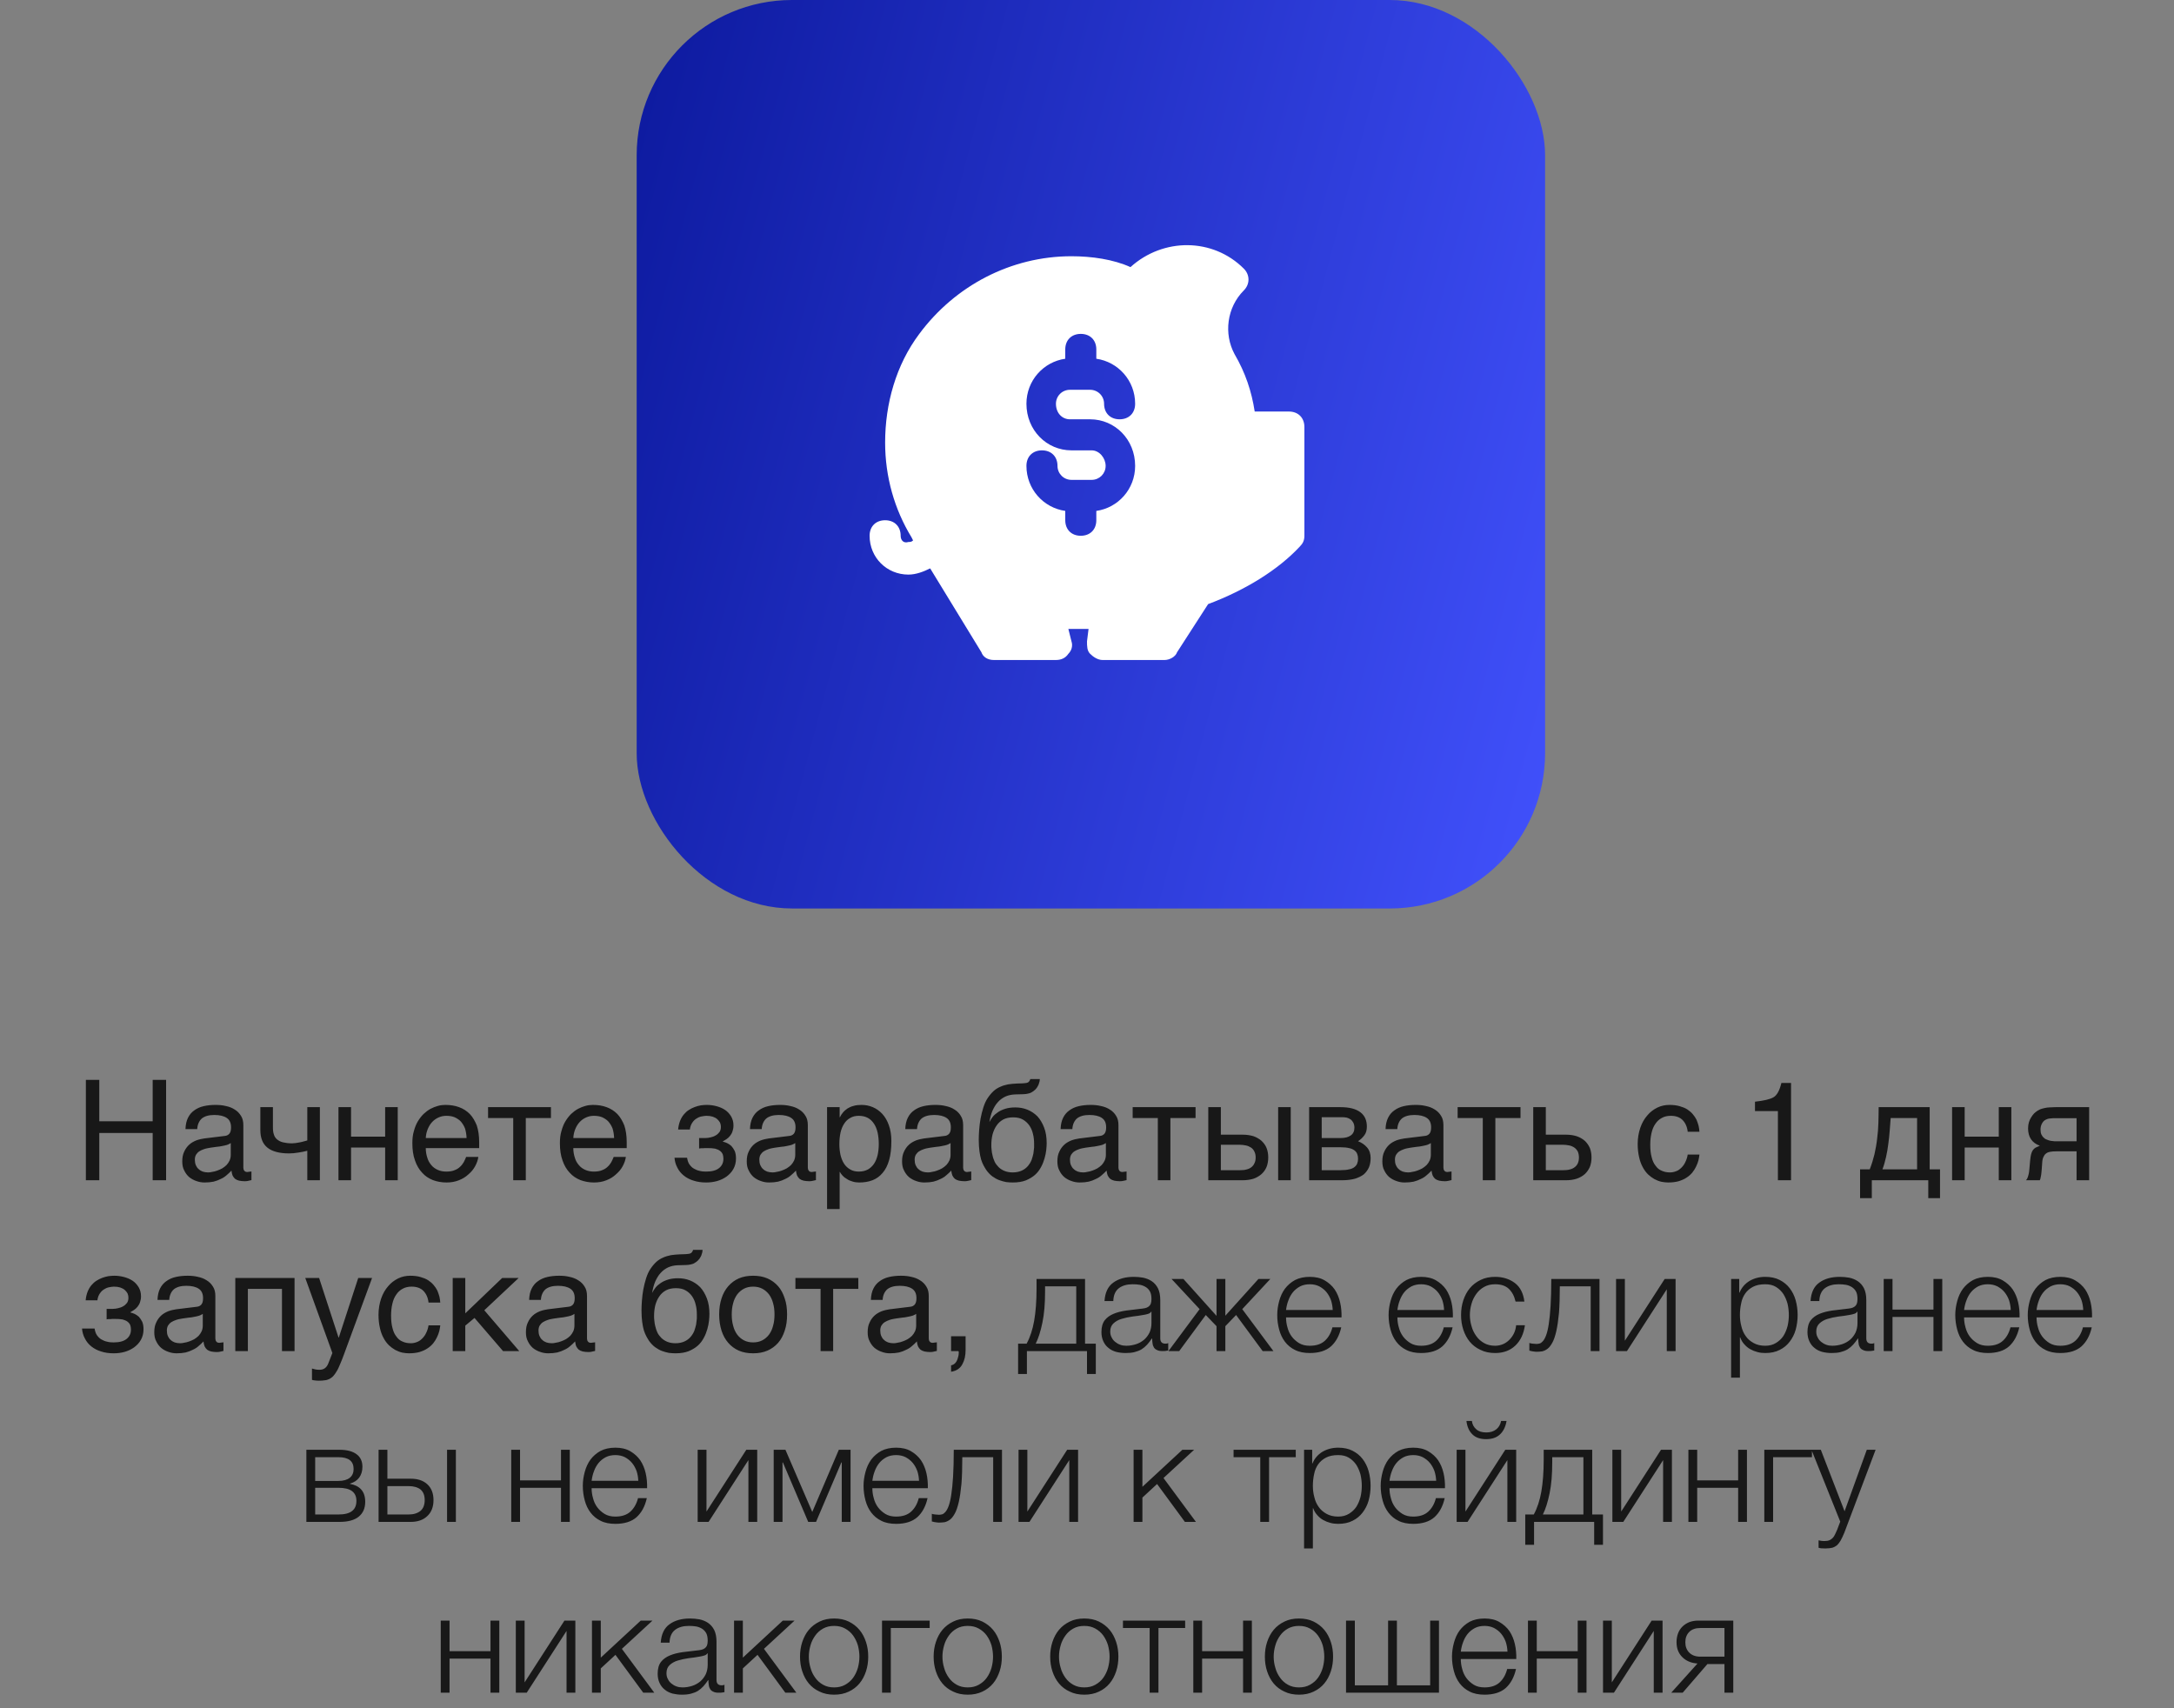 <?xml version="1.0" encoding="UTF-8"?> <svg xmlns="http://www.w3.org/2000/svg" width="280" height="220" viewBox="0 0 280 220" fill="none"><rect x="0" y="0" width="280" height="220" fill="#808080" stroke="none"/><path d="M12.789 144.404H19.665V139.076H21.392V152H19.665V145.916H12.789V152H11.06V139.076H12.789V144.404ZM23.889 145.412C23.907 144.836 24.015 144.35 24.213 143.954C24.411 143.558 24.681 143.234 25.023 143C25.365 142.748 25.761 142.568 26.229 142.46C26.697 142.352 27.201 142.298 27.759 142.298C28.209 142.298 28.659 142.334 29.091 142.442C29.523 142.532 29.901 142.676 30.225 142.892C30.567 143.09 30.837 143.378 31.035 143.702C31.251 144.026 31.341 144.44 31.341 144.908V150.38C31.341 150.524 31.377 150.668 31.467 150.776C31.539 150.884 31.683 150.938 31.863 150.938C31.935 150.938 32.025 150.92 32.115 150.902C32.205 150.902 32.295 150.884 32.385 150.866V151.982C32.259 152.018 32.115 152.054 31.989 152.072C31.863 152.108 31.701 152.126 31.521 152.126C31.233 152.126 30.999 152.09 30.801 152.054C30.585 152 30.423 151.928 30.279 151.82C30.153 151.712 30.045 151.568 29.955 151.388C29.883 151.226 29.847 151.01 29.811 150.758C29.613 150.974 29.397 151.172 29.181 151.352C28.965 151.55 28.713 151.712 28.425 151.838C28.155 151.982 27.849 152.09 27.507 152.18C27.165 152.252 26.787 152.288 26.355 152.288C25.995 152.288 25.653 152.234 25.311 152.108C24.969 152 24.645 151.82 24.375 151.604C24.105 151.37 23.889 151.082 23.727 150.74C23.547 150.416 23.475 150.02 23.475 149.57C23.475 149.084 23.547 148.67 23.727 148.31C23.889 147.95 24.105 147.662 24.357 147.428C24.627 147.176 24.933 147.014 25.275 146.87C25.617 146.744 25.959 146.672 26.301 146.618L28.947 146.294C29.199 146.276 29.397 146.168 29.541 146.006C29.685 145.826 29.757 145.574 29.757 145.196C29.757 144.62 29.577 144.224 29.199 143.972C28.821 143.72 28.299 143.594 27.597 143.594C26.877 143.594 26.355 143.756 25.995 144.044C25.653 144.35 25.437 144.8 25.401 145.412H23.889ZM29.721 147.212C29.595 147.302 29.433 147.374 29.253 147.446C29.055 147.5 28.839 147.554 28.623 147.59C28.389 147.644 28.137 147.68 27.885 147.698L27.111 147.806C26.823 147.86 26.553 147.896 26.301 147.986C26.067 148.058 25.851 148.166 25.671 148.274C25.473 148.4 25.347 148.562 25.239 148.724C25.149 148.904 25.095 149.102 25.095 149.336C25.095 149.606 25.131 149.84 25.221 150.056C25.311 150.254 25.419 150.434 25.581 150.56C25.725 150.704 25.905 150.812 26.103 150.884C26.319 150.956 26.553 150.992 26.805 150.992C26.967 150.992 27.147 150.974 27.345 150.92C27.561 150.884 27.759 150.848 27.975 150.758C28.209 150.686 28.407 150.578 28.623 150.47C28.821 150.344 29.019 150.2 29.181 150.038C29.343 149.858 29.469 149.678 29.577 149.444C29.667 149.228 29.721 148.994 29.721 148.724V147.212ZM39.579 148.202C39.219 148.292 38.841 148.382 38.427 148.436C37.995 148.508 37.599 148.544 37.239 148.544C35.997 148.544 35.043 148.292 34.449 147.806C33.837 147.32 33.531 146.564 33.531 145.52V142.586H35.151V145.196C35.151 145.556 35.187 145.862 35.277 146.114C35.349 146.366 35.493 146.582 35.691 146.744C35.889 146.906 36.141 147.05 36.465 147.122C36.771 147.194 37.167 147.248 37.617 147.248C37.743 147.248 37.905 147.23 38.067 147.212C38.247 147.176 38.409 147.158 38.607 147.122C38.787 147.086 38.967 147.05 39.129 146.996C39.309 146.96 39.453 146.906 39.579 146.87V142.586H41.199V152H39.579V148.202ZM45.214 146.384H49.606V142.586H51.226V152H49.606V147.788H45.214V152H43.594V142.586H45.214V146.384ZM61.606 148.994C61.552 149.408 61.408 149.804 61.192 150.2C60.976 150.596 60.688 150.938 60.328 151.244C59.986 151.568 59.572 151.82 59.104 152C58.618 152.198 58.078 152.288 57.502 152.288C56.872 152.288 56.296 152.18 55.756 151.982C55.216 151.766 54.748 151.46 54.37 151.028C53.974 150.614 53.668 150.092 53.452 149.462C53.218 148.832 53.11 148.076 53.11 147.23C53.11 146.654 53.164 146.132 53.308 145.664C53.434 145.196 53.596 144.782 53.812 144.422C54.028 144.062 54.28 143.738 54.55 143.468C54.838 143.198 55.126 142.982 55.45 142.802C55.756 142.64 56.08 142.514 56.404 142.424C56.728 142.334 57.052 142.298 57.358 142.298C58.006 142.298 58.582 142.388 59.122 142.586C59.662 142.784 60.112 143.072 60.508 143.468C60.886 143.864 61.174 144.368 61.408 144.944C61.606 145.556 61.714 146.258 61.714 147.05V147.86H54.838C54.838 148.31 54.91 148.724 55.036 149.102C55.144 149.48 55.324 149.786 55.558 150.056C55.774 150.326 56.062 150.524 56.386 150.668C56.71 150.812 57.07 150.884 57.484 150.884C57.898 150.884 58.258 150.83 58.546 150.704C58.834 150.596 59.068 150.452 59.266 150.254C59.464 150.074 59.608 149.876 59.734 149.66C59.86 149.426 59.95 149.21 60.04 148.994H61.606ZM60.094 146.564C60.076 146.114 60.004 145.7 59.896 145.34C59.752 144.98 59.572 144.692 59.356 144.44C59.14 144.206 58.852 144.026 58.546 143.882C58.222 143.756 57.88 143.702 57.484 143.702C57.124 143.702 56.782 143.774 56.476 143.918C56.152 144.062 55.882 144.26 55.648 144.512C55.414 144.764 55.234 145.07 55.09 145.412C54.946 145.772 54.856 146.15 54.838 146.564H60.094ZM62.86 142.586H70.96V143.99H67.72V152H66.1V143.99H62.86V142.586ZM80.608 148.994C80.554 149.408 80.41 149.804 80.194 150.2C79.978 150.596 79.69 150.938 79.33 151.244C78.988 151.568 78.574 151.82 78.106 152C77.62 152.198 77.08 152.288 76.504 152.288C75.874 152.288 75.298 152.18 74.758 151.982C74.218 151.766 73.75 151.46 73.372 151.028C72.976 150.614 72.67 150.092 72.454 149.462C72.22 148.832 72.112 148.076 72.112 147.23C72.112 146.654 72.166 146.132 72.31 145.664C72.436 145.196 72.598 144.782 72.814 144.422C73.03 144.062 73.282 143.738 73.552 143.468C73.84 143.198 74.128 142.982 74.452 142.802C74.758 142.64 75.082 142.514 75.406 142.424C75.73 142.334 76.054 142.298 76.36 142.298C77.008 142.298 77.584 142.388 78.124 142.586C78.664 142.784 79.114 143.072 79.51 143.468C79.888 143.864 80.176 144.368 80.41 144.944C80.608 145.556 80.716 146.258 80.716 147.05V147.86H73.84C73.84 148.31 73.912 148.724 74.038 149.102C74.146 149.48 74.326 149.786 74.56 150.056C74.776 150.326 75.064 150.524 75.388 150.668C75.712 150.812 76.072 150.884 76.486 150.884C76.9 150.884 77.26 150.83 77.548 150.704C77.836 150.596 78.07 150.452 78.268 150.254C78.466 150.074 78.61 149.876 78.736 149.66C78.862 149.426 78.952 149.21 79.042 148.994H80.608ZM79.096 146.564C79.078 146.114 79.006 145.7 78.898 145.34C78.754 144.98 78.574 144.692 78.358 144.44C78.142 144.206 77.854 144.026 77.548 143.882C77.224 143.756 76.882 143.702 76.486 143.702C76.126 143.702 75.784 143.774 75.478 143.918C75.154 144.062 74.884 144.26 74.65 144.512C74.416 144.764 74.236 145.07 74.092 145.412C73.948 145.772 73.858 146.15 73.84 146.564H79.096ZM90.868 146.564C91.084 146.564 91.3 146.528 91.534 146.474C91.768 146.42 91.984 146.348 92.182 146.222C92.38 146.114 92.524 145.97 92.668 145.79C92.794 145.61 92.848 145.376 92.848 145.124C92.848 144.944 92.812 144.764 92.74 144.584C92.65 144.422 92.524 144.26 92.38 144.134C92.218 143.99 92.038 143.9 91.786 143.81C91.552 143.738 91.282 143.702 90.976 143.702C90.814 143.702 90.616 143.738 90.4 143.774C90.166 143.81 89.95 143.9 89.752 144.026C89.518 144.152 89.338 144.332 89.176 144.566C89.014 144.8 88.888 145.106 88.852 145.466H87.34C87.376 145.052 87.466 144.674 87.592 144.35C87.718 144.044 87.88 143.756 88.078 143.522C88.276 143.288 88.492 143.09 88.726 142.946C88.978 142.784 89.23 142.658 89.482 142.568C89.752 142.46 90.004 142.406 90.274 142.352C90.544 142.316 90.796 142.298 91.03 142.298C91.444 142.298 91.858 142.352 92.272 142.46C92.686 142.568 93.064 142.73 93.388 142.946C93.712 143.162 93.964 143.45 94.162 143.774C94.36 144.116 94.468 144.494 94.468 144.944C94.468 145.25 94.414 145.484 94.342 145.7C94.27 145.934 94.162 146.114 94.018 146.294C93.892 146.456 93.748 146.582 93.568 146.708C93.406 146.816 93.244 146.906 93.1 146.996V147.032C93.262 147.068 93.442 147.122 93.64 147.212C93.838 147.302 94.018 147.428 94.198 147.59C94.36 147.77 94.504 147.986 94.63 148.238C94.738 148.508 94.792 148.814 94.792 149.192C94.792 149.732 94.666 150.182 94.45 150.56C94.234 150.956 93.928 151.262 93.568 151.532C93.208 151.784 92.794 151.982 92.344 152.108C91.876 152.234 91.426 152.288 90.958 152.288C90.364 152.288 89.824 152.216 89.338 152.054C88.852 151.91 88.438 151.694 88.078 151.406C87.736 151.136 87.448 150.794 87.25 150.398C87.034 150.002 86.908 149.57 86.872 149.102H88.492C88.546 149.444 88.636 149.732 88.798 149.966C88.96 150.182 89.14 150.38 89.374 150.506C89.59 150.632 89.842 150.74 90.112 150.794C90.382 150.866 90.652 150.884 90.94 150.884C91.678 150.884 92.236 150.74 92.614 150.434C92.992 150.128 93.172 149.732 93.172 149.228C93.172 149.012 93.136 148.814 93.082 148.652C93.01 148.49 92.884 148.328 92.74 148.22C92.578 148.094 92.362 148.004 92.11 147.932C91.84 147.878 91.516 147.86 91.138 147.86H90.886C90.778 147.86 90.688 147.86 90.58 147.878H90.292L90.04 147.914V146.564H90.868ZM96.592 145.412C96.61 144.836 96.718 144.35 96.916 143.954C97.114 143.558 97.384 143.234 97.726 143C98.068 142.748 98.464 142.568 98.932 142.46C99.4 142.352 99.904 142.298 100.462 142.298C100.912 142.298 101.362 142.334 101.794 142.442C102.226 142.532 102.604 142.676 102.928 142.892C103.27 143.09 103.54 143.378 103.738 143.702C103.954 144.026 104.044 144.44 104.044 144.908V150.38C104.044 150.524 104.08 150.668 104.17 150.776C104.242 150.884 104.386 150.938 104.566 150.938C104.638 150.938 104.728 150.92 104.818 150.902C104.908 150.902 104.998 150.884 105.088 150.866V151.982C104.962 152.018 104.818 152.054 104.692 152.072C104.566 152.108 104.404 152.126 104.224 152.126C103.936 152.126 103.702 152.09 103.504 152.054C103.288 152 103.126 151.928 102.982 151.82C102.856 151.712 102.748 151.568 102.658 151.388C102.586 151.226 102.55 151.01 102.514 150.758C102.316 150.974 102.1 151.172 101.884 151.352C101.668 151.55 101.416 151.712 101.128 151.838C100.858 151.982 100.552 152.09 100.21 152.18C99.868 152.252 99.49 152.288 99.058 152.288C98.698 152.288 98.356 152.234 98.014 152.108C97.672 152 97.348 151.82 97.078 151.604C96.808 151.37 96.592 151.082 96.43 150.74C96.25 150.416 96.178 150.02 96.178 149.57C96.178 149.084 96.25 148.67 96.43 148.31C96.592 147.95 96.808 147.662 97.06 147.428C97.33 147.176 97.636 147.014 97.978 146.87C98.32 146.744 98.662 146.672 99.004 146.618L101.65 146.294C101.902 146.276 102.1 146.168 102.244 146.006C102.388 145.826 102.46 145.574 102.46 145.196C102.46 144.62 102.28 144.224 101.902 143.972C101.524 143.72 101.002 143.594 100.3 143.594C99.58 143.594 99.058 143.756 98.698 144.044C98.356 144.35 98.14 144.8 98.104 145.412H96.592ZM102.424 147.212C102.298 147.302 102.136 147.374 101.956 147.446C101.758 147.5 101.542 147.554 101.326 147.59C101.092 147.644 100.84 147.68 100.588 147.698L99.814 147.806C99.526 147.86 99.256 147.896 99.004 147.986C98.77 148.058 98.554 148.166 98.374 148.274C98.176 148.4 98.05 148.562 97.942 148.724C97.852 148.904 97.798 149.102 97.798 149.336C97.798 149.606 97.834 149.84 97.924 150.056C98.014 150.254 98.122 150.434 98.284 150.56C98.428 150.704 98.608 150.812 98.806 150.884C99.022 150.956 99.256 150.992 99.508 150.992C99.67 150.992 99.85 150.974 100.048 150.92C100.264 150.884 100.462 150.848 100.678 150.758C100.912 150.686 101.11 150.578 101.326 150.47C101.524 150.344 101.722 150.2 101.884 150.038C102.046 149.858 102.172 149.678 102.28 149.444C102.37 149.228 102.424 148.994 102.424 148.724V147.212ZM108.142 143.882H108.178C108.286 143.666 108.412 143.45 108.574 143.27C108.736 143.072 108.934 142.91 109.168 142.748C109.384 142.622 109.636 142.496 109.942 142.424C110.23 142.334 110.572 142.298 110.95 142.298C111.454 142.298 111.94 142.388 112.408 142.586C112.876 142.784 113.272 143.072 113.632 143.45C113.992 143.846 114.28 144.332 114.478 144.908C114.694 145.502 114.802 146.168 114.802 146.942C114.802 147.914 114.712 148.724 114.514 149.408C114.316 150.092 114.046 150.632 113.668 151.064C113.308 151.496 112.876 151.802 112.372 152C111.85 152.198 111.292 152.288 110.662 152.288C110.356 152.288 110.068 152.252 109.798 152.162C109.528 152.09 109.276 151.982 109.078 151.838C108.844 151.712 108.664 151.568 108.52 151.406C108.376 151.244 108.25 151.082 108.178 150.938H108.142V155.708H106.522V142.586H108.142V143.882ZM108.106 147.338C108.106 147.86 108.16 148.31 108.25 148.742C108.358 149.174 108.502 149.552 108.718 149.876C108.916 150.182 109.186 150.434 109.51 150.614C109.816 150.794 110.176 150.884 110.608 150.884C111.058 150.884 111.436 150.794 111.778 150.614C112.102 150.434 112.354 150.182 112.57 149.876C112.786 149.552 112.93 149.174 113.038 148.742C113.128 148.31 113.182 147.86 113.182 147.338C113.182 146.798 113.128 146.33 113.038 145.88C112.93 145.43 112.786 145.052 112.57 144.728C112.354 144.404 112.102 144.152 111.778 143.972C111.436 143.792 111.058 143.702 110.608 143.702C110.176 143.702 109.816 143.792 109.51 143.972C109.186 144.152 108.916 144.404 108.718 144.728C108.502 145.052 108.358 145.43 108.25 145.88C108.16 146.33 108.106 146.798 108.106 147.338ZM116.596 145.412C116.614 144.836 116.722 144.35 116.92 143.954C117.118 143.558 117.388 143.234 117.73 143C118.072 142.748 118.468 142.568 118.936 142.46C119.404 142.352 119.908 142.298 120.466 142.298C120.916 142.298 121.366 142.334 121.798 142.442C122.23 142.532 122.608 142.676 122.932 142.892C123.274 143.09 123.544 143.378 123.742 143.702C123.958 144.026 124.048 144.44 124.048 144.908V150.38C124.048 150.524 124.084 150.668 124.174 150.776C124.246 150.884 124.39 150.938 124.57 150.938C124.642 150.938 124.732 150.92 124.822 150.902C124.912 150.902 125.002 150.884 125.092 150.866V151.982C124.966 152.018 124.822 152.054 124.696 152.072C124.57 152.108 124.408 152.126 124.228 152.126C123.94 152.126 123.706 152.09 123.508 152.054C123.292 152 123.13 151.928 122.986 151.82C122.86 151.712 122.752 151.568 122.662 151.388C122.59 151.226 122.554 151.01 122.518 150.758C122.32 150.974 122.104 151.172 121.888 151.352C121.672 151.55 121.42 151.712 121.132 151.838C120.862 151.982 120.556 152.09 120.214 152.18C119.872 152.252 119.494 152.288 119.062 152.288C118.702 152.288 118.36 152.234 118.018 152.108C117.676 152 117.352 151.82 117.082 151.604C116.812 151.37 116.596 151.082 116.434 150.74C116.254 150.416 116.182 150.02 116.182 149.57C116.182 149.084 116.254 148.67 116.434 148.31C116.596 147.95 116.812 147.662 117.064 147.428C117.334 147.176 117.64 147.014 117.982 146.87C118.324 146.744 118.666 146.672 119.008 146.618L121.654 146.294C121.906 146.276 122.104 146.168 122.248 146.006C122.392 145.826 122.464 145.574 122.464 145.196C122.464 144.62 122.284 144.224 121.906 143.972C121.528 143.72 121.006 143.594 120.304 143.594C119.584 143.594 119.062 143.756 118.702 144.044C118.36 144.35 118.144 144.8 118.108 145.412H116.596ZM122.428 147.212C122.302 147.302 122.14 147.374 121.96 147.446C121.762 147.5 121.546 147.554 121.33 147.59C121.096 147.644 120.844 147.68 120.592 147.698L119.818 147.806C119.53 147.86 119.26 147.896 119.008 147.986C118.774 148.058 118.558 148.166 118.378 148.274C118.18 148.4 118.054 148.562 117.946 148.724C117.856 148.904 117.802 149.102 117.802 149.336C117.802 149.606 117.838 149.84 117.928 150.056C118.018 150.254 118.126 150.434 118.288 150.56C118.432 150.704 118.612 150.812 118.81 150.884C119.026 150.956 119.26 150.992 119.512 150.992C119.674 150.992 119.854 150.974 120.052 150.92C120.268 150.884 120.466 150.848 120.682 150.758C120.916 150.686 121.114 150.578 121.33 150.47C121.528 150.344 121.726 150.2 121.888 150.038C122.05 149.858 122.176 149.678 122.284 149.444C122.374 149.228 122.428 148.994 122.428 148.724V147.212ZM133.924 138.968C133.924 139.058 133.906 139.166 133.888 139.274C133.852 139.418 133.816 139.544 133.762 139.688C133.69 139.832 133.618 139.976 133.528 140.102C133.42 140.264 133.276 140.39 133.114 140.516C133.006 140.57 132.934 140.642 132.862 140.678C132.772 140.732 132.682 140.768 132.556 140.804C132.448 140.84 132.304 140.858 132.124 140.894C131.926 140.912 131.692 140.93 131.386 140.93L130.72 140.948C130.27 140.966 129.856 141.056 129.496 141.218C129.118 141.398 128.794 141.632 128.524 141.938C128.236 142.244 128.02 142.622 127.822 143.054C127.642 143.486 127.516 143.972 127.426 144.512C127.552 144.278 127.696 144.044 127.876 143.81C128.056 143.594 128.29 143.396 128.56 143.216C128.83 143.036 129.154 142.892 129.514 142.784C129.874 142.676 130.288 142.622 130.774 142.622C131.314 142.622 131.836 142.712 132.322 142.91C132.808 143.108 133.24 143.396 133.618 143.774C133.978 144.17 134.266 144.656 134.482 145.232C134.698 145.79 134.806 146.456 134.806 147.23C134.806 147.464 134.788 147.752 134.752 148.094C134.716 148.436 134.644 148.796 134.536 149.174C134.428 149.552 134.284 149.93 134.086 150.29C133.888 150.668 133.636 151.01 133.312 151.298C132.988 151.586 132.592 151.82 132.124 152.018C131.656 152.198 131.098 152.288 130.45 152.288C130.18 152.288 129.892 152.27 129.586 152.234C129.28 152.18 128.992 152.09 128.686 151.982C128.38 151.874 128.092 151.694 127.804 151.496C127.516 151.28 127.264 151.01 127.03 150.686C126.922 150.506 126.796 150.326 126.688 150.11C126.562 149.894 126.472 149.642 126.364 149.336C126.274 149.03 126.202 148.67 126.148 148.256C126.094 147.842 126.058 147.356 126.058 146.78C126.058 146.402 126.076 145.988 126.112 145.502C126.148 145.034 126.202 144.548 126.292 144.062C126.382 143.558 126.508 143.09 126.652 142.622C126.796 142.172 126.976 141.758 127.21 141.416C127.462 141.038 127.714 140.75 127.984 140.498C128.254 140.264 128.542 140.084 128.848 139.958C129.154 139.814 129.478 139.724 129.838 139.652C130.18 139.598 130.558 139.562 130.972 139.544L131.548 139.526C131.728 139.526 131.89 139.508 132.034 139.49C132.16 139.49 132.268 139.454 132.358 139.418C132.448 139.382 132.52 139.328 132.556 139.256C132.61 139.202 132.664 139.094 132.7 138.968H133.924ZM127.678 147.464C127.678 147.644 127.678 147.86 127.714 148.094C127.732 148.328 127.768 148.58 127.84 148.832C127.894 149.102 128.002 149.372 128.11 149.624C128.236 149.876 128.416 150.11 128.614 150.308C128.812 150.506 129.064 150.668 129.352 150.794C129.658 150.92 130.018 150.992 130.432 150.992C130.9 150.992 131.278 150.902 131.602 150.758C131.908 150.614 132.178 150.416 132.376 150.182C132.574 149.948 132.736 149.696 132.862 149.39C132.952 149.102 133.042 148.832 133.096 148.562C133.132 148.274 133.168 148.04 133.186 147.806V147.302C133.186 146.87 133.15 146.456 133.042 146.042C132.952 145.628 132.79 145.268 132.574 144.944C132.358 144.638 132.088 144.386 131.746 144.188C131.404 143.99 130.99 143.9 130.486 143.9C130 143.9 129.568 143.99 129.226 144.17C128.866 144.368 128.578 144.62 128.362 144.944C128.128 145.268 127.966 145.646 127.84 146.078C127.732 146.51 127.678 146.978 127.678 147.464ZM136.6 145.412C136.618 144.836 136.726 144.35 136.924 143.954C137.122 143.558 137.392 143.234 137.734 143C138.076 142.748 138.472 142.568 138.94 142.46C139.408 142.352 139.912 142.298 140.47 142.298C140.92 142.298 141.37 142.334 141.802 142.442C142.234 142.532 142.612 142.676 142.936 142.892C143.278 143.09 143.548 143.378 143.746 143.702C143.962 144.026 144.052 144.44 144.052 144.908V150.38C144.052 150.524 144.088 150.668 144.178 150.776C144.25 150.884 144.394 150.938 144.574 150.938C144.646 150.938 144.736 150.92 144.826 150.902C144.916 150.902 145.006 150.884 145.096 150.866V151.982C144.97 152.018 144.826 152.054 144.7 152.072C144.574 152.108 144.412 152.126 144.232 152.126C143.944 152.126 143.71 152.09 143.512 152.054C143.296 152 143.134 151.928 142.99 151.82C142.864 151.712 142.756 151.568 142.666 151.388C142.594 151.226 142.558 151.01 142.522 150.758C142.324 150.974 142.108 151.172 141.892 151.352C141.676 151.55 141.424 151.712 141.136 151.838C140.866 151.982 140.56 152.09 140.218 152.18C139.876 152.252 139.498 152.288 139.066 152.288C138.706 152.288 138.364 152.234 138.022 152.108C137.68 152 137.356 151.82 137.086 151.604C136.816 151.37 136.6 151.082 136.438 150.74C136.258 150.416 136.186 150.02 136.186 149.57C136.186 149.084 136.258 148.67 136.438 148.31C136.6 147.95 136.816 147.662 137.068 147.428C137.338 147.176 137.644 147.014 137.986 146.87C138.328 146.744 138.67 146.672 139.012 146.618L141.658 146.294C141.91 146.276 142.108 146.168 142.252 146.006C142.396 145.826 142.468 145.574 142.468 145.196C142.468 144.62 142.288 144.224 141.91 143.972C141.532 143.72 141.01 143.594 140.308 143.594C139.588 143.594 139.066 143.756 138.706 144.044C138.364 144.35 138.148 144.8 138.112 145.412H136.6ZM142.432 147.212C142.306 147.302 142.144 147.374 141.964 147.446C141.766 147.5 141.55 147.554 141.334 147.59C141.1 147.644 140.848 147.68 140.596 147.698L139.822 147.806C139.534 147.86 139.264 147.896 139.012 147.986C138.778 148.058 138.562 148.166 138.382 148.274C138.184 148.4 138.058 148.562 137.95 148.724C137.86 148.904 137.806 149.102 137.806 149.336C137.806 149.606 137.842 149.84 137.932 150.056C138.022 150.254 138.13 150.434 138.292 150.56C138.436 150.704 138.616 150.812 138.814 150.884C139.03 150.956 139.264 150.992 139.516 150.992C139.678 150.992 139.858 150.974 140.056 150.92C140.272 150.884 140.47 150.848 140.686 150.758C140.92 150.686 141.118 150.578 141.334 150.47C141.532 150.344 141.73 150.2 141.892 150.038C142.054 149.858 142.18 149.678 142.288 149.444C142.378 149.228 142.432 148.994 142.432 148.724V147.212ZM145.882 142.586H153.982V143.99H150.742V152H149.122V143.99H145.882V142.586ZM157.24 146.132H160.066C160.57 146.132 161.038 146.204 161.452 146.33C161.848 146.474 162.19 146.672 162.478 146.924C162.748 147.176 162.982 147.482 163.126 147.842C163.27 148.202 163.342 148.616 163.342 149.066C163.342 149.516 163.27 149.93 163.126 150.29C162.982 150.65 162.748 150.956 162.478 151.208C162.19 151.46 161.848 151.658 161.452 151.802C161.038 151.928 160.57 152 160.066 152H155.62V142.586H157.24V146.132ZM166.24 152H164.62V142.586H166.24V152ZM159.742 150.704C160.03 150.704 160.282 150.686 160.534 150.614C160.768 150.56 160.984 150.47 161.164 150.326C161.326 150.2 161.47 150.038 161.56 149.822C161.668 149.624 161.722 149.372 161.722 149.066C161.722 148.778 161.668 148.526 161.56 148.31C161.47 148.112 161.326 147.932 161.146 147.806C160.948 147.68 160.732 147.572 160.462 147.518C160.21 147.464 159.922 147.428 159.598 147.428H157.24V150.704H159.742ZM172.624 142.586C173.776 142.586 174.622 142.802 175.198 143.234C175.774 143.666 176.044 144.278 176.044 145.088C176.044 145.52 175.954 145.898 175.738 146.186C175.522 146.492 175.252 146.744 174.91 146.978C175.396 147.158 175.792 147.446 176.08 147.788C176.386 148.148 176.53 148.598 176.53 149.156C176.53 149.588 176.458 149.984 176.314 150.344C176.152 150.686 175.936 150.992 175.648 151.244C175.342 151.478 174.964 151.658 174.514 151.802C174.046 151.928 173.488 152 172.876 152H168.61V142.586H172.624ZM172.678 146.564C173.218 146.564 173.65 146.456 173.956 146.24C174.28 146.024 174.442 145.682 174.442 145.232C174.442 144.98 174.388 144.764 174.298 144.584C174.208 144.422 174.1 144.278 173.956 144.17C173.794 144.062 173.65 143.99 173.452 143.936C173.272 143.9 173.074 143.882 172.894 143.882H170.23V146.564H172.678ZM172.678 150.704C173.11 150.704 173.47 150.668 173.758 150.596C174.046 150.542 174.262 150.452 174.442 150.308C174.604 150.182 174.73 150.038 174.802 149.84C174.874 149.66 174.91 149.462 174.91 149.228C174.91 148.994 174.874 148.796 174.802 148.616C174.73 148.418 174.604 148.274 174.442 148.148C174.262 148.022 174.046 147.914 173.758 147.86C173.47 147.788 173.11 147.752 172.678 147.752H170.23V150.704H172.678ZM178.453 145.412C178.471 144.836 178.579 144.35 178.777 143.954C178.975 143.558 179.245 143.234 179.587 143C179.929 142.748 180.325 142.568 180.793 142.46C181.261 142.352 181.765 142.298 182.323 142.298C182.773 142.298 183.223 142.334 183.655 142.442C184.087 142.532 184.465 142.676 184.789 142.892C185.131 143.09 185.401 143.378 185.599 143.702C185.815 144.026 185.905 144.44 185.905 144.908V150.38C185.905 150.524 185.941 150.668 186.031 150.776C186.103 150.884 186.247 150.938 186.427 150.938C186.499 150.938 186.589 150.92 186.679 150.902C186.769 150.902 186.859 150.884 186.949 150.866V151.982C186.823 152.018 186.679 152.054 186.553 152.072C186.427 152.108 186.265 152.126 186.085 152.126C185.797 152.126 185.563 152.09 185.365 152.054C185.149 152 184.987 151.928 184.843 151.82C184.717 151.712 184.609 151.568 184.519 151.388C184.447 151.226 184.411 151.01 184.375 150.758C184.177 150.974 183.961 151.172 183.745 151.352C183.529 151.55 183.277 151.712 182.989 151.838C182.719 151.982 182.413 152.09 182.071 152.18C181.729 152.252 181.351 152.288 180.919 152.288C180.559 152.288 180.217 152.234 179.875 152.108C179.533 152 179.209 151.82 178.939 151.604C178.669 151.37 178.453 151.082 178.291 150.74C178.111 150.416 178.039 150.02 178.039 149.57C178.039 149.084 178.111 148.67 178.291 148.31C178.453 147.95 178.669 147.662 178.921 147.428C179.191 147.176 179.497 147.014 179.839 146.87C180.181 146.744 180.523 146.672 180.865 146.618L183.511 146.294C183.763 146.276 183.961 146.168 184.105 146.006C184.249 145.826 184.321 145.574 184.321 145.196C184.321 144.62 184.141 144.224 183.763 143.972C183.385 143.72 182.863 143.594 182.161 143.594C181.441 143.594 180.919 143.756 180.559 144.044C180.217 144.35 180.001 144.8 179.965 145.412H178.453ZM184.285 147.212C184.159 147.302 183.997 147.374 183.817 147.446C183.619 147.5 183.403 147.554 183.187 147.59C182.953 147.644 182.701 147.68 182.449 147.698L181.675 147.806C181.387 147.86 181.117 147.896 180.865 147.986C180.631 148.058 180.415 148.166 180.235 148.274C180.037 148.4 179.911 148.562 179.803 148.724C179.713 148.904 179.659 149.102 179.659 149.336C179.659 149.606 179.695 149.84 179.785 150.056C179.875 150.254 179.983 150.434 180.145 150.56C180.289 150.704 180.469 150.812 180.667 150.884C180.883 150.956 181.117 150.992 181.369 150.992C181.531 150.992 181.711 150.974 181.909 150.92C182.125 150.884 182.323 150.848 182.539 150.758C182.773 150.686 182.971 150.578 183.187 150.47C183.385 150.344 183.583 150.2 183.745 150.038C183.907 149.858 184.033 149.678 184.141 149.444C184.231 149.228 184.285 148.994 184.285 148.724V147.212ZM187.735 142.586H195.835V143.99H192.595V152H190.975V143.99H187.735V142.586ZM199.093 146.132H201.703C202.225 146.132 202.675 146.204 203.071 146.33C203.485 146.474 203.827 146.672 204.115 146.924C204.385 147.176 204.601 147.482 204.763 147.842C204.907 148.202 204.979 148.616 204.979 149.066C204.979 149.516 204.907 149.93 204.763 150.29C204.601 150.65 204.385 150.956 204.115 151.208C203.827 151.46 203.485 151.658 203.071 151.802C202.675 151.928 202.225 152 201.703 152H197.473V142.586H199.093V146.132ZM201.379 150.704C201.667 150.704 201.919 150.686 202.171 150.614C202.405 150.56 202.621 150.47 202.801 150.326C202.981 150.2 203.107 150.038 203.215 149.822C203.305 149.624 203.359 149.372 203.359 149.066C203.359 148.778 203.305 148.526 203.215 148.31C203.107 148.112 202.963 147.932 202.783 147.806C202.603 147.68 202.369 147.572 202.117 147.518C201.847 147.464 201.559 147.428 201.235 147.428H199.093V150.704H201.379ZM218.881 148.688C218.863 148.922 218.809 149.156 218.755 149.426C218.683 149.714 218.575 149.966 218.449 150.236C218.323 150.506 218.161 150.758 217.963 151.01C217.765 151.244 217.513 151.478 217.225 151.658C216.937 151.856 216.595 152 216.199 152.126C215.803 152.234 215.353 152.288 214.849 152.288C214.579 152.288 214.291 152.252 213.985 152.198C213.661 152.126 213.373 152 213.085 151.856C212.797 151.694 212.527 151.496 212.257 151.244C212.005 150.992 211.771 150.686 211.573 150.308C211.375 149.948 211.213 149.516 211.105 149.012C210.997 148.544 210.925 147.968 210.925 147.338C210.925 146.564 211.051 145.862 211.267 145.232C211.483 144.602 211.789 144.08 212.167 143.648C212.527 143.216 212.959 142.892 213.463 142.64C213.949 142.406 214.471 142.298 215.011 142.298C215.515 142.298 215.947 142.352 216.325 142.46C216.703 142.568 217.027 142.694 217.315 142.874C217.585 143.054 217.819 143.252 218.017 143.486C218.215 143.72 218.377 143.954 218.503 144.206C218.611 144.476 218.701 144.728 218.773 144.998C218.827 145.25 218.863 145.52 218.881 145.754H217.369C217.297 145.106 217.063 144.602 216.703 144.242C216.343 143.882 215.839 143.702 215.191 143.702C214.741 143.702 214.363 143.792 214.039 143.972C213.697 144.152 213.427 144.404 213.211 144.728C212.977 145.052 212.815 145.448 212.707 145.916C212.599 146.384 212.545 146.87 212.545 147.428C212.545 148.058 212.599 148.58 212.725 149.03C212.833 149.48 212.995 149.84 213.229 150.128C213.445 150.434 213.697 150.65 214.021 150.776C214.327 150.92 214.687 150.992 215.083 150.992C215.371 150.992 215.623 150.938 215.893 150.83C216.145 150.74 216.361 150.578 216.559 150.38C216.757 150.182 216.937 149.948 217.063 149.66C217.207 149.372 217.315 149.048 217.369 148.688H218.881ZM226.033 141.884C227.167 141.758 227.977 141.578 228.427 141.308C228.859 141.056 229.201 140.444 229.435 139.472H230.677V152H228.985V143.09H226.033V141.884ZM241.08 154.304H239.568V150.596H240.81C241.062 149.966 241.26 149.318 241.422 148.652C241.566 147.986 241.692 147.338 241.764 146.654C241.854 145.988 241.908 145.304 241.926 144.638C241.944 143.954 241.962 143.27 241.962 142.586H248.532V150.596H249.864V154.304H248.352V152H241.08V154.304ZM243.51 143.99C243.456 144.53 243.438 145.07 243.384 145.628C243.348 146.204 243.276 146.762 243.204 147.32C243.132 147.896 243.042 148.454 242.916 148.994C242.79 149.552 242.646 150.092 242.448 150.596H246.912V143.99H243.51ZM253.04 146.384H257.432V142.586H259.052V152H257.432V147.788H253.04V152H251.42V142.586H253.04V146.384ZM267.452 148.274H265.364C264.986 148.274 264.662 148.274 264.392 148.292C264.104 148.31 263.87 148.364 263.672 148.454C263.492 148.562 263.33 148.688 263.24 148.904C263.114 149.102 263.042 149.372 263.024 149.75L262.952 150.758C262.934 150.794 262.934 150.848 262.934 150.938C262.916 151.028 262.916 151.136 262.898 151.244C262.88 151.37 262.862 151.496 262.826 151.622C262.808 151.766 262.772 151.892 262.718 152H260.936C260.99 151.946 261.008 151.892 261.062 151.838C261.098 151.784 261.134 151.694 261.17 151.604C261.206 151.514 261.242 151.37 261.278 151.226C261.314 151.064 261.35 150.866 261.368 150.614L261.476 149.408C261.512 149.084 261.548 148.832 261.602 148.634C261.656 148.436 261.728 148.256 261.818 148.13C261.908 148.004 262.016 147.896 262.16 147.806C262.322 147.734 262.502 147.644 262.718 147.554C261.71 147.194 261.206 146.438 261.206 145.322C261.206 145.034 261.242 144.782 261.314 144.53C261.386 144.296 261.476 144.098 261.602 143.9C261.71 143.72 261.836 143.558 261.98 143.396C262.124 143.27 262.268 143.144 262.412 143.054C262.592 142.946 262.79 142.838 263.006 142.784C263.24 142.712 263.456 142.676 263.672 142.64C263.888 142.622 264.104 142.604 264.32 142.604C264.518 142.586 264.716 142.586 264.896 142.586H269.072V152H267.452V148.274ZM264.446 144.008C264.302 144.026 264.158 144.026 264.05 144.044C263.942 144.044 263.834 144.08 263.726 144.098C263.636 144.134 263.546 144.17 263.438 144.224C263.24 144.332 263.078 144.512 262.97 144.746C262.862 144.962 262.808 145.214 262.808 145.466C262.808 145.718 262.844 145.934 262.916 146.096C263.006 146.276 263.096 146.42 263.24 146.528C263.348 146.654 263.492 146.726 263.654 146.78C263.798 146.852 263.96 146.888 264.122 146.924L264.59 146.978C264.734 146.978 264.878 146.978 264.986 146.978H267.452V144.008H264.446ZM14.561 168.564C14.777 168.564 14.993 168.528 15.227 168.474C15.461 168.42 15.677 168.348 15.875 168.222C16.073 168.114 16.217 167.97 16.361 167.79C16.487 167.61 16.541 167.376 16.541 167.124C16.541 166.944 16.505 166.764 16.433 166.584C16.343 166.422 16.217 166.26 16.073 166.134C15.911 165.99 15.731 165.9 15.479 165.81C15.245 165.738 14.975 165.702 14.669 165.702C14.507 165.702 14.309 165.738 14.093 165.774C13.859 165.81 13.643 165.9 13.445 166.026C13.211 166.152 13.031 166.332 12.869 166.566C12.707 166.8 12.581 167.106 12.545 167.466H11.033C11.069 167.052 11.159 166.674 11.285 166.35C11.411 166.044 11.573 165.756 11.771 165.522C11.969 165.288 12.185 165.09 12.419 164.946C12.671 164.784 12.923 164.658 13.175 164.568C13.445 164.46 13.697 164.406 13.967 164.352C14.237 164.316 14.489 164.298 14.723 164.298C15.137 164.298 15.551 164.352 15.965 164.46C16.379 164.568 16.757 164.73 17.081 164.946C17.405 165.162 17.657 165.45 17.855 165.774C18.053 166.116 18.161 166.494 18.161 166.944C18.161 167.25 18.107 167.484 18.035 167.7C17.963 167.934 17.855 168.114 17.711 168.294C17.585 168.456 17.441 168.582 17.261 168.708C17.099 168.816 16.937 168.906 16.793 168.996V169.032C16.955 169.068 17.135 169.122 17.333 169.212C17.531 169.302 17.711 169.428 17.891 169.59C18.053 169.77 18.197 169.986 18.323 170.238C18.431 170.508 18.485 170.814 18.485 171.192C18.485 171.732 18.359 172.182 18.143 172.56C17.927 172.956 17.621 173.262 17.261 173.532C16.901 173.784 16.487 173.982 16.037 174.108C15.569 174.234 15.119 174.288 14.651 174.288C14.057 174.288 13.517 174.216 13.031 174.054C12.545 173.91 12.131 173.694 11.771 173.406C11.429 173.136 11.141 172.794 10.943 172.398C10.727 172.002 10.601 171.57 10.565 171.102H12.185C12.239 171.444 12.329 171.732 12.491 171.966C12.653 172.182 12.833 172.38 13.067 172.506C13.283 172.632 13.535 172.74 13.805 172.794C14.075 172.866 14.345 172.884 14.633 172.884C15.371 172.884 15.929 172.74 16.307 172.434C16.685 172.128 16.865 171.732 16.865 171.228C16.865 171.012 16.829 170.814 16.775 170.652C16.703 170.49 16.577 170.328 16.433 170.22C16.271 170.094 16.055 170.004 15.803 169.932C15.533 169.878 15.209 169.86 14.831 169.86H14.579C14.471 169.86 14.381 169.86 14.273 169.878H13.985L13.733 169.914V168.564H14.561ZM20.285 167.412C20.303 166.836 20.411 166.35 20.609 165.954C20.807 165.558 21.077 165.234 21.419 165C21.761 164.748 22.157 164.568 22.625 164.46C23.093 164.352 23.597 164.298 24.155 164.298C24.605 164.298 25.055 164.334 25.487 164.442C25.919 164.532 26.297 164.676 26.621 164.892C26.963 165.09 27.233 165.378 27.431 165.702C27.647 166.026 27.737 166.44 27.737 166.908V172.38C27.737 172.524 27.773 172.668 27.863 172.776C27.935 172.884 28.079 172.938 28.259 172.938C28.331 172.938 28.421 172.92 28.511 172.902C28.601 172.902 28.691 172.884 28.781 172.866V173.982C28.655 174.018 28.511 174.054 28.385 174.072C28.259 174.108 28.097 174.126 27.917 174.126C27.629 174.126 27.395 174.09 27.197 174.054C26.981 174 26.819 173.928 26.675 173.82C26.549 173.712 26.441 173.568 26.351 173.388C26.279 173.226 26.243 173.01 26.207 172.758C26.009 172.974 25.793 173.172 25.577 173.352C25.361 173.55 25.109 173.712 24.821 173.838C24.551 173.982 24.245 174.09 23.903 174.18C23.561 174.252 23.183 174.288 22.751 174.288C22.391 174.288 22.049 174.234 21.707 174.108C21.365 174 21.041 173.82 20.771 173.604C20.501 173.37 20.285 173.082 20.123 172.74C19.943 172.416 19.871 172.02 19.871 171.57C19.871 171.084 19.943 170.67 20.123 170.31C20.285 169.95 20.501 169.662 20.753 169.428C21.023 169.176 21.329 169.014 21.671 168.87C22.013 168.744 22.355 168.672 22.697 168.618L25.343 168.294C25.595 168.276 25.793 168.168 25.937 168.006C26.081 167.826 26.153 167.574 26.153 167.196C26.153 166.62 25.973 166.224 25.595 165.972C25.217 165.72 24.695 165.594 23.993 165.594C23.273 165.594 22.751 165.756 22.391 166.044C22.049 166.35 21.833 166.8 21.797 167.412H20.285ZM26.117 169.212C25.991 169.302 25.829 169.374 25.649 169.446C25.451 169.5 25.235 169.554 25.019 169.59C24.785 169.644 24.533 169.68 24.281 169.698L23.507 169.806C23.219 169.86 22.949 169.896 22.697 169.986C22.463 170.058 22.247 170.166 22.067 170.274C21.869 170.4 21.743 170.562 21.635 170.724C21.545 170.904 21.491 171.102 21.491 171.336C21.491 171.606 21.527 171.84 21.617 172.056C21.707 172.254 21.815 172.434 21.977 172.56C22.121 172.704 22.301 172.812 22.499 172.884C22.715 172.956 22.949 172.992 23.201 172.992C23.363 172.992 23.543 172.974 23.741 172.92C23.957 172.884 24.155 172.848 24.371 172.758C24.605 172.686 24.803 172.578 25.019 172.47C25.217 172.344 25.415 172.2 25.577 172.038C25.739 171.858 25.865 171.678 25.973 171.444C26.063 171.228 26.117 170.994 26.117 170.724V169.212ZM31.925 174H30.305V164.586H37.937V174H36.317V165.99H31.925V174ZM43.601 172.254H43.637L46.139 164.586H47.921L44.321 174.378C44.141 174.864 43.979 175.296 43.817 175.656C43.673 176.016 43.529 176.34 43.367 176.592C43.223 176.844 43.079 177.042 42.935 177.204C42.791 177.366 42.611 177.492 42.449 177.582C42.251 177.672 42.071 177.744 41.837 177.762C41.621 177.798 41.369 177.816 41.081 177.816C40.847 177.816 40.667 177.798 40.541 177.78C40.397 177.762 40.271 177.744 40.181 177.708V176.25C40.289 176.286 40.433 176.322 40.595 176.358C40.757 176.394 40.955 176.412 41.135 176.412C41.423 176.412 41.675 176.34 41.855 176.196C42.053 176.052 42.179 175.854 42.287 175.584L42.809 174.252L39.317 164.586H41.099L43.601 172.254ZM56.705 170.688C56.687 170.922 56.633 171.156 56.579 171.426C56.507 171.714 56.399 171.966 56.273 172.236C56.147 172.506 55.985 172.758 55.787 173.01C55.589 173.244 55.337 173.478 55.049 173.658C54.761 173.856 54.419 174 54.023 174.126C53.627 174.234 53.177 174.288 52.673 174.288C52.403 174.288 52.115 174.252 51.809 174.198C51.485 174.126 51.197 174 50.909 173.856C50.621 173.694 50.351 173.496 50.081 173.244C49.829 172.992 49.595 172.686 49.397 172.308C49.199 171.948 49.037 171.516 48.929 171.012C48.821 170.544 48.749 169.968 48.749 169.338C48.749 168.564 48.875 167.862 49.091 167.232C49.307 166.602 49.613 166.08 49.991 165.648C50.351 165.216 50.783 164.892 51.287 164.64C51.773 164.406 52.295 164.298 52.835 164.298C53.339 164.298 53.771 164.352 54.149 164.46C54.527 164.568 54.851 164.694 55.139 164.874C55.409 165.054 55.643 165.252 55.841 165.486C56.039 165.72 56.201 165.954 56.327 166.206C56.435 166.476 56.525 166.728 56.597 166.998C56.651 167.25 56.687 167.52 56.705 167.754H55.193C55.121 167.106 54.887 166.602 54.527 166.242C54.167 165.882 53.663 165.702 53.015 165.702C52.565 165.702 52.187 165.792 51.863 165.972C51.521 166.152 51.251 166.404 51.035 166.728C50.801 167.052 50.639 167.448 50.531 167.916C50.423 168.384 50.369 168.87 50.369 169.428C50.369 170.058 50.423 170.58 50.549 171.03C50.657 171.48 50.819 171.84 51.053 172.128C51.269 172.434 51.521 172.65 51.845 172.776C52.151 172.92 52.511 172.992 52.907 172.992C53.195 172.992 53.447 172.938 53.717 172.83C53.969 172.74 54.185 172.578 54.383 172.38C54.581 172.182 54.761 171.948 54.887 171.66C55.031 171.372 55.139 171.048 55.193 170.688H56.705ZM59.927 169.14L64.679 164.586H66.803L62.375 168.744L66.875 174H64.787L61.115 169.734L59.927 170.724V174H58.307V164.586H59.927V169.14ZM68.15 167.412C68.168 166.836 68.276 166.35 68.475 165.954C68.672 165.558 68.942 165.234 69.284 165C69.626 164.748 70.022 164.568 70.49 164.46C70.959 164.352 71.463 164.298 72.02 164.298C72.471 164.298 72.921 164.334 73.353 164.442C73.784 164.532 74.162 164.676 74.487 164.892C74.829 165.09 75.099 165.378 75.296 165.702C75.513 166.026 75.603 166.44 75.603 166.908V172.38C75.603 172.524 75.638 172.668 75.728 172.776C75.8 172.884 75.945 172.938 76.124 172.938C76.197 172.938 76.287 172.92 76.376 172.902C76.466 172.902 76.556 172.884 76.647 172.866V173.982C76.52 174.018 76.376 174.054 76.251 174.072C76.124 174.108 75.963 174.126 75.782 174.126C75.495 174.126 75.26 174.09 75.062 174.054C74.847 174 74.684 173.928 74.54 173.82C74.415 173.712 74.306 173.568 74.216 173.388C74.144 173.226 74.109 173.01 74.073 172.758C73.874 172.974 73.659 173.172 73.442 173.352C73.227 173.55 72.975 173.712 72.686 173.838C72.416 173.982 72.111 174.09 71.769 174.18C71.427 174.252 71.049 174.288 70.617 174.288C70.257 174.288 69.915 174.234 69.573 174.108C69.231 174 68.906 173.82 68.636 173.604C68.367 173.37 68.15 173.082 67.989 172.74C67.808 172.416 67.737 172.02 67.737 171.57C67.737 171.084 67.808 170.67 67.989 170.31C68.15 169.95 68.367 169.662 68.618 169.428C68.888 169.176 69.195 169.014 69.537 168.87C69.879 168.744 70.221 168.672 70.562 168.618L73.209 168.294C73.46 168.276 73.659 168.168 73.802 168.006C73.947 167.826 74.019 167.574 74.019 167.196C74.019 166.62 73.838 166.224 73.46 165.972C73.082 165.72 72.561 165.594 71.859 165.594C71.138 165.594 70.617 165.756 70.257 166.044C69.915 166.35 69.698 166.8 69.662 167.412H68.15ZM73.983 169.212C73.856 169.302 73.695 169.374 73.514 169.446C73.317 169.5 73.1 169.554 72.885 169.59C72.65 169.644 72.398 169.68 72.147 169.698L71.373 169.806C71.085 169.86 70.814 169.896 70.562 169.986C70.329 170.058 70.112 170.166 69.933 170.274C69.734 170.4 69.609 170.562 69.501 170.724C69.41 170.904 69.356 171.102 69.356 171.336C69.356 171.606 69.392 171.84 69.483 172.056C69.573 172.254 69.68 172.434 69.843 172.56C69.987 172.704 70.166 172.812 70.365 172.884C70.581 172.956 70.814 172.992 71.067 172.992C71.228 172.992 71.409 172.974 71.606 172.92C71.823 172.884 72.02 172.848 72.237 172.758C72.471 172.686 72.668 172.578 72.885 172.47C73.082 172.344 73.281 172.2 73.442 172.038C73.605 171.858 73.731 171.678 73.838 171.444C73.928 171.228 73.983 170.994 73.983 170.724V169.212ZM90.488 160.968C90.488 161.058 90.47 161.166 90.452 161.274C90.416 161.418 90.38 161.544 90.326 161.688C90.254 161.832 90.182 161.976 90.092 162.102C89.984 162.264 89.84 162.39 89.678 162.516C89.57 162.57 89.498 162.642 89.426 162.678C89.336 162.732 89.246 162.768 89.12 162.804C89.012 162.84 88.868 162.858 88.688 162.894C88.49 162.912 88.256 162.93 87.95 162.93L87.284 162.948C86.834 162.966 86.42 163.056 86.06 163.218C85.682 163.398 85.358 163.632 85.088 163.938C84.8 164.244 84.584 164.622 84.386 165.054C84.206 165.486 84.08 165.972 83.99 166.512C84.116 166.278 84.26 166.044 84.44 165.81C84.62 165.594 84.854 165.396 85.124 165.216C85.394 165.036 85.718 164.892 86.078 164.784C86.438 164.676 86.852 164.622 87.338 164.622C87.878 164.622 88.4 164.712 88.886 164.91C89.372 165.108 89.804 165.396 90.182 165.774C90.542 166.17 90.83 166.656 91.046 167.232C91.262 167.79 91.37 168.456 91.37 169.23C91.37 169.464 91.352 169.752 91.316 170.094C91.28 170.436 91.208 170.796 91.1 171.174C90.992 171.552 90.848 171.93 90.65 172.29C90.452 172.668 90.2 173.01 89.876 173.298C89.552 173.586 89.156 173.82 88.688 174.018C88.22 174.198 87.662 174.288 87.014 174.288C86.744 174.288 86.456 174.27 86.15 174.234C85.844 174.18 85.556 174.09 85.25 173.982C84.944 173.874 84.656 173.694 84.368 173.496C84.08 173.28 83.828 173.01 83.594 172.686C83.486 172.506 83.36 172.326 83.252 172.11C83.126 171.894 83.036 171.642 82.928 171.336C82.838 171.03 82.766 170.67 82.712 170.256C82.658 169.842 82.622 169.356 82.622 168.78C82.622 168.402 82.64 167.988 82.676 167.502C82.712 167.034 82.766 166.548 82.856 166.062C82.946 165.558 83.072 165.09 83.216 164.622C83.36 164.172 83.54 163.758 83.774 163.416C84.026 163.038 84.278 162.75 84.548 162.498C84.818 162.264 85.106 162.084 85.412 161.958C85.718 161.814 86.042 161.724 86.402 161.652C86.744 161.598 87.122 161.562 87.536 161.544L88.112 161.526C88.292 161.526 88.454 161.508 88.598 161.49C88.724 161.49 88.832 161.454 88.922 161.418C89.012 161.382 89.084 161.328 89.12 161.256C89.174 161.202 89.228 161.094 89.264 160.968H90.488ZM84.242 169.464C84.242 169.644 84.242 169.86 84.278 170.094C84.296 170.328 84.332 170.58 84.404 170.832C84.458 171.102 84.566 171.372 84.674 171.624C84.8 171.876 84.98 172.11 85.178 172.308C85.376 172.506 85.628 172.668 85.916 172.794C86.222 172.92 86.582 172.992 86.996 172.992C87.464 172.992 87.842 172.902 88.166 172.758C88.472 172.614 88.742 172.416 88.94 172.182C89.138 171.948 89.3 171.696 89.426 171.39C89.516 171.102 89.606 170.832 89.66 170.562C89.696 170.274 89.732 170.04 89.75 169.806V169.302C89.75 168.87 89.714 168.456 89.606 168.042C89.516 167.628 89.354 167.268 89.138 166.944C88.922 166.638 88.652 166.386 88.31 166.188C87.968 165.99 87.554 165.9 87.05 165.9C86.564 165.9 86.132 165.99 85.79 166.17C85.43 166.368 85.142 166.62 84.926 166.944C84.692 167.268 84.53 167.646 84.404 168.078C84.296 168.51 84.242 168.978 84.242 169.464ZM101.372 169.284C101.372 170.058 101.282 170.742 101.066 171.372C100.868 171.984 100.598 172.506 100.22 172.938C99.842 173.37 99.374 173.712 98.834 173.946C98.294 174.18 97.682 174.288 96.998 174.288C96.314 174.288 95.702 174.18 95.162 173.946C94.622 173.712 94.172 173.37 93.794 172.938C93.416 172.506 93.128 171.984 92.93 171.372C92.732 170.742 92.624 170.058 92.624 169.284C92.624 168.51 92.732 167.826 92.93 167.214C93.128 166.602 93.416 166.08 93.794 165.648C94.172 165.216 94.622 164.874 95.162 164.64C95.702 164.406 96.314 164.298 96.998 164.298C97.682 164.298 98.294 164.406 98.834 164.64C99.374 164.874 99.842 165.216 100.22 165.648C100.598 166.08 100.868 166.602 101.066 167.214C101.282 167.826 101.372 168.51 101.372 169.284ZM99.752 169.284C99.752 168.762 99.698 168.276 99.572 167.844C99.464 167.412 99.284 167.034 99.05 166.71C98.816 166.404 98.528 166.152 98.186 165.972C97.844 165.792 97.448 165.702 96.998 165.702C96.548 165.702 96.152 165.792 95.81 165.972C95.468 166.152 95.18 166.404 94.946 166.71C94.712 167.034 94.532 167.412 94.424 167.844C94.298 168.276 94.244 168.762 94.244 169.284C94.244 169.806 94.298 170.292 94.424 170.724C94.532 171.174 94.712 171.552 94.946 171.876C95.18 172.182 95.468 172.434 95.81 172.614C96.152 172.794 96.548 172.884 96.998 172.884C97.448 172.884 97.844 172.794 98.186 172.614C98.528 172.434 98.816 172.182 99.05 171.876C99.284 171.552 99.464 171.174 99.572 170.724C99.698 170.292 99.752 169.806 99.752 169.284ZM102.446 164.586H110.546V165.99H107.306V174H105.686V165.99H102.446V164.586ZM112.166 167.412C112.184 166.836 112.292 166.35 112.49 165.954C112.688 165.558 112.958 165.234 113.3 165C113.642 164.748 114.038 164.568 114.506 164.46C114.974 164.352 115.478 164.298 116.036 164.298C116.486 164.298 116.936 164.334 117.368 164.442C117.8 164.532 118.178 164.676 118.502 164.892C118.844 165.09 119.114 165.378 119.312 165.702C119.528 166.026 119.618 166.44 119.618 166.908V172.38C119.618 172.524 119.654 172.668 119.744 172.776C119.816 172.884 119.96 172.938 120.14 172.938C120.212 172.938 120.302 172.92 120.392 172.902C120.482 172.902 120.572 172.884 120.662 172.866V173.982C120.536 174.018 120.392 174.054 120.266 174.072C120.14 174.108 119.978 174.126 119.798 174.126C119.51 174.126 119.276 174.09 119.078 174.054C118.862 174 118.7 173.928 118.556 173.82C118.43 173.712 118.322 173.568 118.232 173.388C118.16 173.226 118.124 173.01 118.088 172.758C117.89 172.974 117.674 173.172 117.458 173.352C117.242 173.55 116.99 173.712 116.702 173.838C116.432 173.982 116.126 174.09 115.784 174.18C115.442 174.252 115.064 174.288 114.632 174.288C114.272 174.288 113.93 174.234 113.588 174.108C113.246 174 112.922 173.82 112.652 173.604C112.382 173.37 112.166 173.082 112.004 172.74C111.824 172.416 111.752 172.02 111.752 171.57C111.752 171.084 111.824 170.67 112.004 170.31C112.166 169.95 112.382 169.662 112.634 169.428C112.904 169.176 113.21 169.014 113.552 168.87C113.894 168.744 114.236 168.672 114.578 168.618L117.224 168.294C117.476 168.276 117.674 168.168 117.818 168.006C117.962 167.826 118.034 167.574 118.034 167.196C118.034 166.62 117.854 166.224 117.476 165.972C117.098 165.72 116.576 165.594 115.874 165.594C115.154 165.594 114.632 165.756 114.272 166.044C113.93 166.35 113.714 166.8 113.678 167.412H112.166ZM117.998 169.212C117.872 169.302 117.71 169.374 117.53 169.446C117.332 169.5 117.116 169.554 116.9 169.59C116.666 169.644 116.414 169.68 116.162 169.698L115.388 169.806C115.1 169.86 114.83 169.896 114.578 169.986C114.344 170.058 114.128 170.166 113.948 170.274C113.75 170.4 113.624 170.562 113.516 170.724C113.426 170.904 113.372 171.102 113.372 171.336C113.372 171.606 113.408 171.84 113.498 172.056C113.588 172.254 113.696 172.434 113.858 172.56C114.002 172.704 114.182 172.812 114.38 172.884C114.596 172.956 114.83 172.992 115.082 172.992C115.244 172.992 115.424 172.974 115.622 172.92C115.838 172.884 116.036 172.848 116.252 172.758C116.486 172.686 116.684 172.578 116.9 172.47C117.098 172.344 117.296 172.2 117.458 172.038C117.62 171.858 117.746 171.678 117.854 171.444C117.944 171.228 117.998 170.994 117.998 170.724V169.212ZM122.492 175.836C122.888 175.764 123.176 175.494 123.338 174.99C123.428 174.72 123.482 174.468 123.482 174.216V174.108C123.464 174.072 123.464 174.036 123.446 174H122.492V172.092H124.364V173.856C124.364 174.558 124.238 175.17 123.95 175.692C123.662 176.232 123.194 176.556 122.492 176.664V175.836ZM132.224 173.046C132.674 172.218 132.998 171.228 133.196 170.094C133.394 168.96 133.502 167.574 133.502 165.936V164.712H139.748V173.046H141.134V176.952H140V174H132.26V176.952H131.126V173.046H132.224ZM134.6 165.666V166.314C134.6 167.88 134.492 169.212 134.258 170.328C134.024 171.462 133.736 172.362 133.394 173.046H138.614V165.666H134.6ZM144.973 174.252C144.541 174.252 144.145 174.198 143.767 174.108C143.389 174 143.047 173.838 142.777 173.604C142.489 173.388 142.273 173.1 142.111 172.758C141.949 172.416 141.859 172.02 141.859 171.552C141.859 170.904 142.003 170.4 142.291 170.022C142.579 169.662 142.957 169.392 143.443 169.194C143.911 168.996 144.451 168.87 145.045 168.78L146.845 168.564C147.079 168.546 147.277 168.51 147.475 168.474C147.655 168.438 147.799 168.366 147.925 168.276C148.051 168.186 148.141 168.078 148.213 167.916C148.267 167.754 148.303 167.556 148.303 167.304C148.303 166.926 148.249 166.602 148.123 166.35C147.997 166.116 147.817 165.918 147.601 165.774C147.367 165.63 147.115 165.522 146.827 165.468C146.521 165.414 146.215 165.396 145.873 165.396C145.153 165.396 144.559 165.558 144.109 165.9C143.659 166.242 143.407 166.8 143.389 167.556H142.255C142.327 166.458 142.705 165.666 143.389 165.18C144.055 164.694 144.937 164.442 146.017 164.442C146.431 164.442 146.827 164.478 147.241 164.55C147.655 164.64 148.015 164.784 148.339 165C148.663 165.216 148.933 165.522 149.131 165.9C149.329 166.296 149.437 166.8 149.437 167.43V172.362C149.437 172.812 149.653 173.046 150.103 173.046C150.247 173.046 150.373 173.028 150.463 172.974V173.928L150.121 173.982C150.013 174 149.887 174 149.725 174C149.437 174 149.203 173.964 149.041 173.874C148.861 173.802 148.717 173.694 148.627 173.55C148.537 173.406 148.465 173.226 148.447 173.028C148.411 172.83 148.393 172.614 148.393 172.38H148.357C148.159 172.686 147.943 172.938 147.745 173.172C147.529 173.406 147.295 173.604 147.043 173.766C146.773 173.928 146.485 174.036 146.143 174.126C145.801 174.216 145.423 174.252 144.973 174.252ZM145.063 173.316C145.495 173.316 145.909 173.244 146.305 173.118C146.701 172.992 147.043 172.794 147.349 172.542C147.637 172.29 147.871 171.984 148.051 171.624C148.213 171.264 148.303 170.85 148.303 170.4V168.924H148.267C148.195 169.05 148.051 169.158 147.853 169.212C147.655 169.266 147.475 169.32 147.313 169.338C146.827 169.428 146.341 169.5 145.837 169.554C145.315 169.626 144.847 169.734 144.433 169.86C144.019 169.986 143.677 170.184 143.407 170.436C143.137 170.688 142.993 171.03 142.993 171.48C142.993 171.768 143.047 172.02 143.173 172.236C143.281 172.47 143.425 172.65 143.623 172.812C143.821 172.974 144.037 173.1 144.289 173.19C144.523 173.28 144.793 173.316 145.063 173.316ZM152.417 164.712L156.683 169.464V164.712H157.817V169.446L162.083 164.712H163.613L159.995 168.6L164.009 174H162.623L159.203 169.356L157.817 170.796V174H156.683V170.796L155.297 169.356L151.877 174H150.491L154.505 168.6L150.887 164.712H152.417ZM168.695 174.252C167.957 174.252 167.309 174.126 166.787 173.856C166.265 173.604 165.833 173.244 165.491 172.794C165.149 172.344 164.915 171.84 164.753 171.246C164.591 170.652 164.501 170.022 164.501 169.356C164.501 168.744 164.591 168.15 164.753 167.556C164.915 166.962 165.149 166.44 165.491 165.972C165.833 165.522 166.265 165.144 166.787 164.856C167.309 164.586 167.957 164.442 168.695 164.442C169.433 164.442 170.081 164.586 170.603 164.892C171.125 165.198 171.557 165.576 171.899 166.062C172.223 166.548 172.457 167.106 172.601 167.736C172.745 168.366 172.799 169.014 172.781 169.662H165.635C165.635 170.076 165.689 170.508 165.815 170.94C165.923 171.372 166.103 171.768 166.355 172.11C166.607 172.452 166.931 172.74 167.309 172.974C167.687 173.208 168.155 173.316 168.695 173.316C169.523 173.316 170.171 173.1 170.639 172.668C171.107 172.236 171.431 171.66 171.611 170.94H172.745C172.511 172.002 172.061 172.812 171.431 173.388C170.783 173.964 169.865 174.252 168.695 174.252ZM171.647 168.708C171.629 168.276 171.557 167.862 171.431 167.466C171.287 167.07 171.089 166.71 170.837 166.404C170.585 166.098 170.279 165.864 169.919 165.666C169.559 165.486 169.145 165.396 168.695 165.396C168.227 165.396 167.813 165.486 167.453 165.666C167.093 165.864 166.787 166.098 166.535 166.404C166.283 166.71 166.085 167.07 165.941 167.466C165.779 167.88 165.689 168.294 165.635 168.708H171.647ZM183.038 174.252C182.3 174.252 181.652 174.126 181.13 173.856C180.608 173.604 180.176 173.244 179.834 172.794C179.492 172.344 179.258 171.84 179.096 171.246C178.934 170.652 178.844 170.022 178.844 169.356C178.844 168.744 178.934 168.15 179.096 167.556C179.258 166.962 179.492 166.44 179.834 165.972C180.176 165.522 180.608 165.144 181.13 164.856C181.652 164.586 182.3 164.442 183.038 164.442C183.776 164.442 184.424 164.586 184.946 164.892C185.468 165.198 185.9 165.576 186.242 166.062C186.566 166.548 186.8 167.106 186.944 167.736C187.088 168.366 187.142 169.014 187.124 169.662H179.978C179.978 170.076 180.032 170.508 180.158 170.94C180.266 171.372 180.446 171.768 180.698 172.11C180.95 172.452 181.274 172.74 181.652 172.974C182.03 173.208 182.498 173.316 183.038 173.316C183.866 173.316 184.514 173.1 184.982 172.668C185.45 172.236 185.774 171.66 185.954 170.94H187.088C186.854 172.002 186.404 172.812 185.774 173.388C185.126 173.964 184.208 174.252 183.038 174.252ZM185.99 168.708C185.972 168.276 185.9 167.862 185.774 167.466C185.63 167.07 185.432 166.71 185.18 166.404C184.928 166.098 184.622 165.864 184.262 165.666C183.902 165.486 183.488 165.396 183.038 165.396C182.57 165.396 182.156 165.486 181.796 165.666C181.436 165.864 181.13 166.098 180.878 166.404C180.626 166.71 180.428 167.07 180.284 167.466C180.122 167.88 180.032 168.294 179.978 168.708H185.99ZM192.57 174.252C191.868 174.252 191.238 174.126 190.698 173.856C190.14 173.604 189.69 173.262 189.312 172.812C188.934 172.362 188.664 171.84 188.466 171.246C188.268 170.652 188.178 170.022 188.178 169.356C188.178 168.69 188.268 168.06 188.466 167.466C188.664 166.872 188.934 166.35 189.312 165.9C189.69 165.45 190.14 165.108 190.698 164.838C191.238 164.568 191.868 164.442 192.57 164.442C193.56 164.442 194.406 164.712 195.108 165.234C195.792 165.756 196.206 166.566 196.332 167.628H195.198C195.036 166.926 194.748 166.386 194.334 165.99C193.92 165.594 193.326 165.396 192.57 165.396C192.03 165.396 191.562 165.504 191.148 165.738C190.734 165.972 190.41 166.26 190.14 166.638C189.87 167.016 189.654 167.43 189.528 167.898C189.384 168.384 189.312 168.87 189.312 169.356C189.312 169.842 189.384 170.328 189.528 170.796C189.654 171.282 189.87 171.696 190.14 172.074C190.41 172.452 190.734 172.74 191.148 172.974C191.562 173.208 192.03 173.316 192.57 173.316C192.912 173.316 193.254 173.244 193.56 173.118C193.866 172.992 194.154 172.794 194.388 172.56C194.622 172.326 194.82 172.056 194.982 171.732C195.144 171.408 195.234 171.048 195.27 170.67H196.404C196.242 171.804 195.828 172.668 195.162 173.298C194.496 173.928 193.632 174.252 192.57 174.252ZM197.872 174.09C197.818 174.09 197.746 174.09 197.656 174.072L197.404 174.036C197.314 174.018 197.224 174.018 197.152 173.982C197.062 173.964 197.008 173.964 196.972 173.946V172.956C197.062 172.992 197.206 173.028 197.404 173.046C197.602 173.064 197.764 173.082 197.89 173.082C198.016 173.082 198.142 173.064 198.286 173.028C198.43 172.992 198.574 172.884 198.718 172.722C198.862 172.56 199.006 172.308 199.132 171.966C199.258 171.624 199.384 171.138 199.474 170.508C199.564 169.896 199.654 169.122 199.708 168.168C199.762 167.232 199.798 166.08 199.798 164.712H206.008V174H204.874V165.666H200.896C200.896 167.016 200.86 168.15 200.788 169.086C200.698 170.022 200.59 170.796 200.446 171.426C200.302 172.056 200.14 172.542 199.942 172.902C199.744 173.262 199.546 173.532 199.33 173.694C199.096 173.874 198.862 173.982 198.628 174.036C198.376 174.072 198.124 174.09 197.872 174.09ZM209.274 172.668L214.404 164.712H215.808V174H214.674V166.044L209.544 174H208.14V164.712H209.274V172.668ZM224.003 166.476H224.039C224.309 165.828 224.741 165.324 225.335 164.964C225.929 164.622 226.595 164.442 227.351 164.442C228.053 164.442 228.683 164.568 229.205 164.838C229.727 165.108 230.159 165.45 230.501 165.9C230.843 166.35 231.113 166.872 231.275 167.466C231.437 168.06 231.527 168.69 231.527 169.356C231.527 170.022 231.437 170.652 231.275 171.246C231.113 171.84 230.843 172.344 230.501 172.794C230.159 173.244 229.727 173.604 229.205 173.856C228.683 174.126 228.053 174.252 227.351 174.252C227.009 174.252 226.667 174.216 226.343 174.126C226.001 174.036 225.695 173.91 225.407 173.748C225.119 173.586 224.867 173.37 224.651 173.118C224.417 172.866 224.255 172.578 224.129 172.236H224.093V177.42H222.959V164.712H224.003V166.476ZM227.351 173.316C227.891 173.316 228.359 173.19 228.737 172.956C229.115 172.722 229.439 172.434 229.691 172.056C229.925 171.678 230.105 171.264 230.231 170.778C230.339 170.31 230.393 169.842 230.393 169.356C230.393 168.87 230.339 168.402 230.231 167.916C230.105 167.448 229.925 167.034 229.691 166.656C229.439 166.278 229.115 165.972 228.737 165.738C228.359 165.504 227.891 165.396 227.351 165.396C226.721 165.396 226.199 165.504 225.785 165.72C225.371 165.936 225.029 166.224 224.777 166.584C224.525 166.944 224.345 167.358 224.255 167.844C224.147 168.33 224.093 168.834 224.093 169.356C224.093 169.842 224.147 170.31 224.273 170.778C224.381 171.264 224.561 171.678 224.831 172.056C225.083 172.434 225.425 172.722 225.839 172.956C226.253 173.19 226.757 173.316 227.351 173.316ZM235.905 174.252C235.473 174.252 235.077 174.198 234.699 174.108C234.321 174 233.979 173.838 233.709 173.604C233.421 173.388 233.205 173.1 233.043 172.758C232.881 172.416 232.791 172.02 232.791 171.552C232.791 170.904 232.935 170.4 233.223 170.022C233.511 169.662 233.889 169.392 234.375 169.194C234.843 168.996 235.383 168.87 235.977 168.78L237.777 168.564C238.011 168.546 238.209 168.51 238.407 168.474C238.587 168.438 238.731 168.366 238.857 168.276C238.983 168.186 239.073 168.078 239.145 167.916C239.199 167.754 239.235 167.556 239.235 167.304C239.235 166.926 239.181 166.602 239.055 166.35C238.929 166.116 238.749 165.918 238.533 165.774C238.299 165.63 238.047 165.522 237.759 165.468C237.453 165.414 237.147 165.396 236.805 165.396C236.085 165.396 235.491 165.558 235.041 165.9C234.591 166.242 234.339 166.8 234.321 167.556H233.187C233.259 166.458 233.637 165.666 234.321 165.18C234.987 164.694 235.869 164.442 236.949 164.442C237.363 164.442 237.759 164.478 238.173 164.55C238.587 164.64 238.947 164.784 239.271 165C239.595 165.216 239.865 165.522 240.063 165.9C240.261 166.296 240.369 166.8 240.369 167.43V172.362C240.369 172.812 240.585 173.046 241.035 173.046C241.179 173.046 241.305 173.028 241.395 172.974V173.928L241.053 173.982C240.945 174 240.819 174 240.657 174C240.369 174 240.135 173.964 239.973 173.874C239.793 173.802 239.649 173.694 239.559 173.55C239.469 173.406 239.397 173.226 239.379 173.028C239.343 172.83 239.325 172.614 239.325 172.38H239.289C239.091 172.686 238.875 172.938 238.677 173.172C238.461 173.406 238.227 173.604 237.975 173.766C237.705 173.928 237.417 174.036 237.075 174.126C236.733 174.216 236.355 174.252 235.905 174.252ZM235.995 173.316C236.427 173.316 236.841 173.244 237.237 173.118C237.633 172.992 237.975 172.794 238.281 172.542C238.569 172.29 238.803 171.984 238.983 171.624C239.145 171.264 239.235 170.85 239.235 170.4V168.924H239.199C239.127 169.05 238.983 169.158 238.785 169.212C238.587 169.266 238.407 169.32 238.245 169.338C237.759 169.428 237.273 169.5 236.769 169.554C236.247 169.626 235.779 169.734 235.365 169.86C234.951 169.986 234.609 170.184 234.339 170.436C234.069 170.688 233.925 171.03 233.925 171.48C233.925 171.768 233.979 172.02 234.105 172.236C234.213 172.47 234.357 172.65 234.555 172.812C234.753 172.974 234.969 173.1 235.221 173.19C235.455 173.28 235.725 173.316 235.995 173.316ZM243.745 168.654H249.019V164.712H250.153V174H249.019V169.608H243.745V174H242.611V164.712H243.745V168.654ZM256.023 174.252C255.285 174.252 254.637 174.126 254.115 173.856C253.593 173.604 253.161 173.244 252.819 172.794C252.477 172.344 252.243 171.84 252.081 171.246C251.919 170.652 251.829 170.022 251.829 169.356C251.829 168.744 251.919 168.15 252.081 167.556C252.243 166.962 252.477 166.44 252.819 165.972C253.161 165.522 253.593 165.144 254.115 164.856C254.637 164.586 255.285 164.442 256.023 164.442C256.761 164.442 257.409 164.586 257.931 164.892C258.453 165.198 258.885 165.576 259.227 166.062C259.551 166.548 259.785 167.106 259.929 167.736C260.073 168.366 260.127 169.014 260.109 169.662H252.963C252.963 170.076 253.017 170.508 253.143 170.94C253.251 171.372 253.431 171.768 253.683 172.11C253.935 172.452 254.259 172.74 254.637 172.974C255.015 173.208 255.483 173.316 256.023 173.316C256.851 173.316 257.499 173.1 257.967 172.668C258.435 172.236 258.759 171.66 258.939 170.94H260.073C259.839 172.002 259.389 172.812 258.759 173.388C258.111 173.964 257.193 174.252 256.023 174.252ZM258.975 168.708C258.957 168.276 258.885 167.862 258.759 167.466C258.615 167.07 258.417 166.71 258.165 166.404C257.913 166.098 257.607 165.864 257.247 165.666C256.887 165.486 256.473 165.396 256.023 165.396C255.555 165.396 255.141 165.486 254.781 165.666C254.421 165.864 254.115 166.098 253.863 166.404C253.611 166.71 253.413 167.07 253.269 167.466C253.107 167.88 253.017 168.294 252.963 168.708H258.975ZM265.357 174.252C264.619 174.252 263.971 174.126 263.449 173.856C262.927 173.604 262.495 173.244 262.153 172.794C261.811 172.344 261.577 171.84 261.415 171.246C261.253 170.652 261.163 170.022 261.163 169.356C261.163 168.744 261.253 168.15 261.415 167.556C261.577 166.962 261.811 166.44 262.153 165.972C262.495 165.522 262.927 165.144 263.449 164.856C263.971 164.586 264.619 164.442 265.357 164.442C266.095 164.442 266.743 164.586 267.265 164.892C267.787 165.198 268.219 165.576 268.561 166.062C268.885 166.548 269.119 167.106 269.263 167.736C269.407 168.366 269.461 169.014 269.443 169.662H262.297C262.297 170.076 262.351 170.508 262.477 170.94C262.585 171.372 262.765 171.768 263.017 172.11C263.269 172.452 263.593 172.74 263.971 172.974C264.349 173.208 264.817 173.316 265.357 173.316C266.185 173.316 266.833 173.1 267.301 172.668C267.769 172.236 268.093 171.66 268.273 170.94H269.407C269.173 172.002 268.723 172.812 268.093 173.388C267.445 173.964 266.527 174.252 265.357 174.252ZM268.309 168.708C268.291 168.276 268.219 167.862 268.093 167.466C267.949 167.07 267.751 166.71 267.499 166.404C267.247 166.098 266.941 165.864 266.581 165.666C266.221 165.486 265.807 165.396 265.357 165.396C264.889 165.396 264.475 165.486 264.115 165.666C263.755 165.864 263.449 166.098 263.197 166.404C262.945 166.71 262.747 167.07 262.603 167.466C262.441 167.88 262.351 168.294 262.297 168.708H268.309ZM43.708 186.712C44.662 186.712 45.382 186.892 45.904 187.27C46.426 187.648 46.678 188.188 46.678 188.908C46.678 189.466 46.534 189.916 46.264 190.294C45.976 190.672 45.58 190.924 45.076 191.068V191.104C45.688 191.212 46.174 191.446 46.516 191.824C46.858 192.202 47.038 192.724 47.038 193.408C47.038 194.254 46.75 194.884 46.192 195.334C45.634 195.784 44.806 196 43.708 196H39.46V186.712H43.708ZM43.582 190.726C44.23 190.726 44.716 190.582 45.058 190.312C45.382 190.042 45.544 189.664 45.544 189.196C45.544 188.17 44.896 187.666 43.582 187.666H40.594V190.726H43.582ZM43.582 195.046C44.374 195.046 44.968 194.902 45.346 194.596C45.724 194.308 45.904 193.876 45.904 193.282C45.904 192.742 45.724 192.328 45.346 192.04C44.968 191.752 44.374 191.608 43.582 191.608H40.594V195.046H43.582ZM49.893 190.438H52.899C53.799 190.438 54.519 190.672 55.041 191.158C55.563 191.644 55.833 192.31 55.833 193.192C55.833 194.074 55.563 194.758 55.041 195.244C54.519 195.748 53.799 196 52.899 196H48.759V186.712H49.893V190.438ZM58.713 196H57.579V186.712H58.713V196ZM52.629 195.046C53.277 195.046 53.781 194.884 54.159 194.578C54.519 194.272 54.699 193.804 54.699 193.192C54.699 192.58 54.519 192.13 54.159 191.824C53.781 191.536 53.277 191.392 52.629 191.392H49.893V195.046H52.629ZM66.979 190.654H72.253V186.712H73.387V196H72.253V191.608H66.979V196H65.845V186.712H66.979V190.654ZM79.257 196.252C78.519 196.252 77.871 196.126 77.349 195.856C76.827 195.604 76.395 195.244 76.053 194.794C75.711 194.344 75.477 193.84 75.315 193.246C75.153 192.652 75.063 192.022 75.063 191.356C75.063 190.744 75.153 190.15 75.315 189.556C75.477 188.962 75.711 188.44 76.053 187.972C76.395 187.522 76.827 187.144 77.349 186.856C77.871 186.586 78.519 186.442 79.257 186.442C79.995 186.442 80.643 186.586 81.165 186.892C81.687 187.198 82.119 187.576 82.461 188.062C82.785 188.548 83.019 189.106 83.163 189.736C83.307 190.366 83.361 191.014 83.343 191.662H76.197C76.197 192.076 76.251 192.508 76.377 192.94C76.485 193.372 76.665 193.768 76.917 194.11C77.169 194.452 77.493 194.74 77.871 194.974C78.249 195.208 78.717 195.316 79.257 195.316C80.085 195.316 80.733 195.1 81.201 194.668C81.669 194.236 81.993 193.66 82.173 192.94H83.307C83.073 194.002 82.623 194.812 81.993 195.388C81.345 195.964 80.427 196.252 79.257 196.252ZM82.209 190.708C82.191 190.276 82.119 189.862 81.993 189.466C81.849 189.07 81.651 188.71 81.399 188.404C81.147 188.098 80.841 187.864 80.481 187.666C80.121 187.486 79.707 187.396 79.257 187.396C78.789 187.396 78.375 187.486 78.015 187.666C77.655 187.864 77.349 188.098 77.097 188.404C76.845 188.71 76.647 189.07 76.503 189.466C76.341 189.88 76.251 190.294 76.197 190.708H82.209ZM90.991 194.668L96.121 186.712H97.525V196H96.391V188.044L91.261 196H89.857V186.712H90.991V194.668ZM104.616 194.722L108.036 186.712H109.548V196H108.414V188.35H108.36L105.102 196H104.094L100.836 188.35H100.782V196H99.648V186.712H101.16L104.616 194.722ZM115.415 196.252C114.677 196.252 114.029 196.126 113.507 195.856C112.985 195.604 112.553 195.244 112.211 194.794C111.869 194.344 111.635 193.84 111.473 193.246C111.311 192.652 111.221 192.022 111.221 191.356C111.221 190.744 111.311 190.15 111.473 189.556C111.635 188.962 111.869 188.44 112.211 187.972C112.553 187.522 112.985 187.144 113.507 186.856C114.029 186.586 114.677 186.442 115.415 186.442C116.153 186.442 116.801 186.586 117.323 186.892C117.845 187.198 118.277 187.576 118.619 188.062C118.943 188.548 119.177 189.106 119.321 189.736C119.465 190.366 119.519 191.014 119.501 191.662H112.355C112.355 192.076 112.409 192.508 112.535 192.94C112.643 193.372 112.823 193.768 113.075 194.11C113.327 194.452 113.651 194.74 114.029 194.974C114.407 195.208 114.875 195.316 115.415 195.316C116.243 195.316 116.891 195.1 117.359 194.668C117.827 194.236 118.151 193.66 118.331 192.94H119.465C119.231 194.002 118.781 194.812 118.151 195.388C117.503 195.964 116.585 196.252 115.415 196.252ZM118.367 190.708C118.349 190.276 118.277 189.862 118.151 189.466C118.007 189.07 117.809 188.71 117.557 188.404C117.305 188.098 116.999 187.864 116.639 187.666C116.279 187.486 115.865 187.396 115.415 187.396C114.947 187.396 114.533 187.486 114.173 187.666C113.813 187.864 113.507 188.098 113.255 188.404C113.003 188.71 112.805 189.07 112.661 189.466C112.499 189.88 112.409 190.294 112.355 190.708H118.367ZM120.915 196.09C120.861 196.09 120.789 196.09 120.699 196.072L120.447 196.036C120.357 196.018 120.267 196.018 120.195 195.982C120.105 195.964 120.051 195.964 120.015 195.946V194.956C120.105 194.992 120.249 195.028 120.447 195.046C120.645 195.064 120.807 195.082 120.933 195.082C121.059 195.082 121.185 195.064 121.329 195.028C121.473 194.992 121.617 194.884 121.761 194.722C121.905 194.56 122.049 194.308 122.175 193.966C122.301 193.624 122.427 193.138 122.517 192.508C122.607 191.896 122.697 191.122 122.751 190.168C122.805 189.232 122.841 188.08 122.841 186.712H129.051V196H127.917V187.666H123.939C123.939 189.016 123.903 190.15 123.831 191.086C123.741 192.022 123.633 192.796 123.489 193.426C123.345 194.056 123.183 194.542 122.985 194.902C122.787 195.262 122.589 195.532 122.373 195.694C122.139 195.874 121.905 195.982 121.671 196.036C121.419 196.072 121.167 196.09 120.915 196.09ZM132.317 194.668L137.447 186.712H138.851V196H137.717V188.044L132.587 196H131.183V186.712H132.317V194.668ZM147.136 191.482L152.284 186.712H153.796L149.854 190.348L154.03 196H152.608L149.026 191.122L147.136 192.868V196H146.002V186.712H147.136V191.482ZM158.878 186.712H166.888V187.666H163.45V196H162.316V187.666H158.878V186.712ZM169.001 188.476H169.037C169.307 187.828 169.739 187.324 170.333 186.964C170.927 186.622 171.593 186.442 172.349 186.442C173.051 186.442 173.681 186.568 174.203 186.838C174.725 187.108 175.157 187.45 175.499 187.9C175.841 188.35 176.111 188.872 176.273 189.466C176.435 190.06 176.525 190.69 176.525 191.356C176.525 192.022 176.435 192.652 176.273 193.246C176.111 193.84 175.841 194.344 175.499 194.794C175.157 195.244 174.725 195.604 174.203 195.856C173.681 196.126 173.051 196.252 172.349 196.252C172.007 196.252 171.665 196.216 171.341 196.126C170.999 196.036 170.693 195.91 170.405 195.748C170.117 195.586 169.865 195.37 169.649 195.118C169.415 194.866 169.253 194.578 169.127 194.236H169.091V199.42H167.957V186.712H169.001V188.476ZM172.349 195.316C172.889 195.316 173.357 195.19 173.735 194.956C174.113 194.722 174.437 194.434 174.689 194.056C174.923 193.678 175.103 193.264 175.229 192.778C175.337 192.31 175.391 191.842 175.391 191.356C175.391 190.87 175.337 190.402 175.229 189.916C175.103 189.448 174.923 189.034 174.689 188.656C174.437 188.278 174.113 187.972 173.735 187.738C173.357 187.504 172.889 187.396 172.349 187.396C171.719 187.396 171.197 187.504 170.783 187.72C170.369 187.936 170.027 188.224 169.775 188.584C169.523 188.944 169.343 189.358 169.253 189.844C169.145 190.33 169.091 190.834 169.091 191.356C169.091 191.842 169.145 192.31 169.271 192.778C169.379 193.264 169.559 193.678 169.829 194.056C170.081 194.434 170.423 194.722 170.837 194.956C171.251 195.19 171.755 195.316 172.349 195.316ZM182.019 196.252C181.281 196.252 180.633 196.126 180.111 195.856C179.589 195.604 179.157 195.244 178.815 194.794C178.473 194.344 178.239 193.84 178.077 193.246C177.915 192.652 177.825 192.022 177.825 191.356C177.825 190.744 177.915 190.15 178.077 189.556C178.239 188.962 178.473 188.44 178.815 187.972C179.157 187.522 179.589 187.144 180.111 186.856C180.633 186.586 181.281 186.442 182.019 186.442C182.757 186.442 183.405 186.586 183.927 186.892C184.449 187.198 184.881 187.576 185.223 188.062C185.547 188.548 185.781 189.106 185.925 189.736C186.069 190.366 186.123 191.014 186.105 191.662H178.959C178.959 192.076 179.013 192.508 179.139 192.94C179.247 193.372 179.427 193.768 179.679 194.11C179.931 194.452 180.255 194.74 180.633 194.974C181.011 195.208 181.479 195.316 182.019 195.316C182.847 195.316 183.495 195.1 183.963 194.668C184.431 194.236 184.755 193.66 184.935 192.94H186.069C185.835 194.002 185.385 194.812 184.755 195.388C184.107 195.964 183.189 196.252 182.019 196.252ZM184.971 190.708C184.953 190.276 184.881 189.862 184.755 189.466C184.611 189.07 184.413 188.71 184.161 188.404C183.909 188.098 183.603 187.864 183.243 187.666C182.883 187.486 182.469 187.396 182.019 187.396C181.551 187.396 181.137 187.486 180.777 187.666C180.417 187.864 180.111 188.098 179.859 188.404C179.607 188.71 179.409 189.07 179.265 189.466C179.103 189.88 179.013 190.294 178.959 190.708H184.971ZM191.407 185.344C190.651 185.344 190.057 185.146 189.643 184.732C189.229 184.336 188.959 183.76 188.869 183.004H189.571C189.625 183.454 189.823 183.814 190.147 184.084C190.453 184.354 190.885 184.48 191.425 184.48C191.947 184.48 192.361 184.354 192.703 184.084C193.027 183.832 193.243 183.472 193.333 183.004H194.035C193.909 183.76 193.621 184.336 193.189 184.732C192.757 185.146 192.163 185.344 191.407 185.344ZM188.743 194.668L193.873 186.712H195.277V196H194.143V188.044L189.013 196H187.609V186.712H188.743V194.668ZM197.544 195.046C197.994 194.218 198.318 193.228 198.516 192.094C198.714 190.96 198.822 189.574 198.822 187.936V186.712H205.068V195.046H206.454V198.952H205.32V196H197.58V198.952H196.446V195.046H197.544ZM199.92 187.666V188.314C199.92 189.88 199.812 191.212 199.578 192.328C199.344 193.462 199.056 194.362 198.714 195.046H203.934V187.666H199.92ZM208.8 194.668L213.93 186.712H215.334V196H214.2V188.044L209.07 196H207.666V186.712H208.8V194.668ZM218.591 190.654H223.865V186.712H224.999V196H223.865V191.608H218.591V196H217.457V186.712H218.591V190.654ZM233.371 187.666H228.367V196H227.233V186.712H233.371V187.666ZM235.088 199.42C234.854 199.402 234.692 199.402 234.566 199.402C234.44 199.384 234.314 199.366 234.224 199.33V198.376L234.62 198.448C234.746 198.466 234.872 198.466 234.998 198.466C235.25 198.466 235.466 198.43 235.628 198.358C235.79 198.286 235.916 198.196 236.042 198.07C236.168 197.944 236.258 197.782 236.348 197.602C236.438 197.422 236.528 197.224 236.618 197.008L237.014 195.964L233.306 186.712H234.512L237.572 194.632L240.434 186.712H241.568L237.536 197.404C237.374 197.8 237.212 198.124 237.068 198.394C236.924 198.646 236.762 198.844 236.6 199.006C236.42 199.15 236.222 199.258 235.988 199.33C235.754 199.384 235.448 199.42 235.088 199.42ZM57.9 212.654H63.174V208.712H64.308V218H63.174V213.608H57.9V218H56.766V208.712H57.9V212.654ZM67.568 216.668L72.698 208.712H74.102V218H72.968V210.044L67.838 218H66.434V208.712H67.568V216.668ZM77.377 213.482L82.525 208.712H84.037L80.095 212.348L84.271 218H82.849L79.267 213.122L77.377 214.868V218H76.243V208.712H77.377V213.482ZM87.818 218.252C87.386 218.252 86.99 218.198 86.612 218.108C86.234 218 85.892 217.838 85.622 217.604C85.334 217.388 85.118 217.1 84.956 216.758C84.794 216.416 84.704 216.02 84.704 215.552C84.704 214.904 84.848 214.4 85.136 214.022C85.424 213.662 85.802 213.392 86.288 213.194C86.756 212.996 87.296 212.87 87.89 212.78L89.69 212.564C89.924 212.546 90.122 212.51 90.32 212.474C90.5 212.438 90.644 212.366 90.77 212.276C90.896 212.186 90.986 212.078 91.058 211.916C91.112 211.754 91.148 211.556 91.148 211.304C91.148 210.926 91.094 210.602 90.968 210.35C90.842 210.116 90.662 209.918 90.446 209.774C90.212 209.63 89.96 209.522 89.672 209.468C89.366 209.414 89.06 209.396 88.718 209.396C87.998 209.396 87.404 209.558 86.954 209.9C86.504 210.242 86.252 210.8 86.234 211.556H85.1C85.172 210.458 85.55 209.666 86.234 209.18C86.9 208.694 87.782 208.442 88.862 208.442C89.276 208.442 89.672 208.478 90.086 208.55C90.5 208.64 90.86 208.784 91.184 209C91.508 209.216 91.778 209.522 91.976 209.9C92.174 210.296 92.282 210.8 92.282 211.43V216.362C92.282 216.812 92.498 217.046 92.948 217.046C93.092 217.046 93.218 217.028 93.308 216.974V217.928L92.966 217.982C92.858 218 92.732 218 92.57 218C92.282 218 92.048 217.964 91.886 217.874C91.706 217.802 91.562 217.694 91.472 217.55C91.382 217.406 91.31 217.226 91.292 217.028C91.256 216.83 91.238 216.614 91.238 216.38H91.202C91.004 216.686 90.788 216.938 90.59 217.172C90.374 217.406 90.14 217.604 89.888 217.766C89.618 217.928 89.33 218.036 88.988 218.126C88.646 218.216 88.268 218.252 87.818 218.252ZM87.908 217.316C88.34 217.316 88.754 217.244 89.15 217.118C89.546 216.992 89.888 216.794 90.194 216.542C90.482 216.29 90.716 215.984 90.896 215.624C91.058 215.264 91.148 214.85 91.148 214.4V212.924H91.112C91.04 213.05 90.896 213.158 90.698 213.212C90.5 213.266 90.32 213.32 90.158 213.338C89.672 213.428 89.186 213.5 88.682 213.554C88.16 213.626 87.692 213.734 87.278 213.86C86.864 213.986 86.522 214.184 86.252 214.436C85.982 214.688 85.838 215.03 85.838 215.48C85.838 215.768 85.892 216.02 86.018 216.236C86.126 216.47 86.27 216.65 86.468 216.812C86.666 216.974 86.882 217.1 87.134 217.19C87.368 217.28 87.638 217.316 87.908 217.316ZM95.676 213.482L100.824 208.712H102.336L98.394 212.348L102.57 218H101.148L97.566 213.122L95.676 214.868V218H94.542V208.712H95.676V213.482ZM107.431 218.252C106.729 218.252 106.099 218.126 105.559 217.856C105.001 217.604 104.551 217.262 104.173 216.812C103.795 216.362 103.525 215.84 103.327 215.246C103.129 214.652 103.039 214.022 103.039 213.356C103.039 212.69 103.129 212.06 103.327 211.466C103.525 210.872 103.795 210.35 104.173 209.9C104.551 209.45 105.001 209.108 105.559 208.838C106.099 208.568 106.729 208.442 107.431 208.442C108.133 208.442 108.763 208.568 109.321 208.838C109.861 209.108 110.311 209.45 110.689 209.9C111.067 210.35 111.337 210.872 111.535 211.466C111.733 212.06 111.823 212.69 111.823 213.356C111.823 214.022 111.733 214.652 111.535 215.246C111.337 215.84 111.067 216.362 110.689 216.812C110.311 217.262 109.861 217.604 109.321 217.856C108.763 218.126 108.133 218.252 107.431 218.252ZM107.431 217.316C107.971 217.316 108.439 217.208 108.853 216.974C109.267 216.74 109.609 216.452 109.879 216.074C110.149 215.696 110.347 215.282 110.491 214.796C110.617 214.328 110.689 213.842 110.689 213.356C110.689 212.87 110.617 212.384 110.491 211.898C110.347 211.43 110.149 211.016 109.879 210.638C109.609 210.26 109.267 209.972 108.853 209.738C108.439 209.504 107.971 209.396 107.431 209.396C106.891 209.396 106.423 209.504 106.009 209.738C105.595 209.972 105.271 210.26 105.001 210.638C104.731 211.016 104.515 211.43 104.389 211.898C104.245 212.384 104.173 212.87 104.173 213.356C104.173 213.842 104.245 214.328 104.389 214.796C104.515 215.282 104.731 215.696 105.001 216.074C105.271 216.452 105.595 216.74 106.009 216.974C106.423 217.208 106.891 217.316 107.431 217.316ZM119.737 209.666H114.733V218H113.599V208.712H119.737V209.666ZM124.64 218.252C123.938 218.252 123.308 218.126 122.768 217.856C122.21 217.604 121.76 217.262 121.382 216.812C121.004 216.362 120.734 215.84 120.536 215.246C120.338 214.652 120.248 214.022 120.248 213.356C120.248 212.69 120.338 212.06 120.536 211.466C120.734 210.872 121.004 210.35 121.382 209.9C121.76 209.45 122.21 209.108 122.768 208.838C123.308 208.568 123.938 208.442 124.64 208.442C125.342 208.442 125.972 208.568 126.53 208.838C127.07 209.108 127.52 209.45 127.898 209.9C128.276 210.35 128.546 210.872 128.744 211.466C128.942 212.06 129.032 212.69 129.032 213.356C129.032 214.022 128.942 214.652 128.744 215.246C128.546 215.84 128.276 216.362 127.898 216.812C127.52 217.262 127.07 217.604 126.53 217.856C125.972 218.126 125.342 218.252 124.64 218.252ZM124.64 217.316C125.18 217.316 125.648 217.208 126.062 216.974C126.476 216.74 126.818 216.452 127.088 216.074C127.358 215.696 127.556 215.282 127.7 214.796C127.826 214.328 127.898 213.842 127.898 213.356C127.898 212.87 127.826 212.384 127.7 211.898C127.556 211.43 127.358 211.016 127.088 210.638C126.818 210.26 126.476 209.972 126.062 209.738C125.648 209.504 125.18 209.396 124.64 209.396C124.1 209.396 123.632 209.504 123.218 209.738C122.804 209.972 122.48 210.26 122.21 210.638C121.94 211.016 121.724 211.43 121.598 211.898C121.454 212.384 121.382 212.87 121.382 213.356C121.382 213.842 121.454 214.328 121.598 214.796C121.724 215.282 121.94 215.696 122.21 216.074C122.48 216.452 122.804 216.74 123.218 216.974C123.632 217.208 124.1 217.316 124.64 217.316ZM139.651 218.252C138.949 218.252 138.319 218.126 137.779 217.856C137.221 217.604 136.771 217.262 136.393 216.812C136.015 216.362 135.745 215.84 135.547 215.246C135.349 214.652 135.259 214.022 135.259 213.356C135.259 212.69 135.349 212.06 135.547 211.466C135.745 210.872 136.015 210.35 136.393 209.9C136.771 209.45 137.221 209.108 137.779 208.838C138.319 208.568 138.949 208.442 139.651 208.442C140.353 208.442 140.983 208.568 141.541 208.838C142.081 209.108 142.531 209.45 142.909 209.9C143.287 210.35 143.557 210.872 143.755 211.466C143.953 212.06 144.043 212.69 144.043 213.356C144.043 214.022 143.953 214.652 143.755 215.246C143.557 215.84 143.287 216.362 142.909 216.812C142.531 217.262 142.081 217.604 141.541 217.856C140.983 218.126 140.353 218.252 139.651 218.252ZM139.651 217.316C140.191 217.316 140.659 217.208 141.073 216.974C141.487 216.74 141.829 216.452 142.099 216.074C142.369 215.696 142.567 215.282 142.711 214.796C142.837 214.328 142.909 213.842 142.909 213.356C142.909 212.87 142.837 212.384 142.711 211.898C142.567 211.43 142.369 211.016 142.099 210.638C141.829 210.26 141.487 209.972 141.073 209.738C140.659 209.504 140.191 209.396 139.651 209.396C139.111 209.396 138.643 209.504 138.229 209.738C137.815 209.972 137.491 210.26 137.221 210.638C136.951 211.016 136.735 211.43 136.609 211.898C136.465 212.384 136.393 212.87 136.393 213.356C136.393 213.842 136.465 214.328 136.609 214.796C136.735 215.282 136.951 215.696 137.221 216.074C137.491 216.452 137.815 216.74 138.229 216.974C138.643 217.208 139.111 217.316 139.651 217.316ZM144.631 208.712H152.641V209.666H149.203V218H148.069V209.666H144.631V208.712ZM154.826 212.654H160.1V208.712H161.234V218H160.1V213.608H154.826V218H153.692V208.712H154.826V212.654ZM167.302 218.252C166.6 218.252 165.97 218.126 165.43 217.856C164.872 217.604 164.422 217.262 164.044 216.812C163.666 216.362 163.396 215.84 163.198 215.246C163 214.652 162.91 214.022 162.91 213.356C162.91 212.69 163 212.06 163.198 211.466C163.396 210.872 163.666 210.35 164.044 209.9C164.422 209.45 164.872 209.108 165.43 208.838C165.97 208.568 166.6 208.442 167.302 208.442C168.004 208.442 168.634 208.568 169.192 208.838C169.732 209.108 170.182 209.45 170.56 209.9C170.938 210.35 171.208 210.872 171.406 211.466C171.604 212.06 171.694 212.69 171.694 213.356C171.694 214.022 171.604 214.652 171.406 215.246C171.208 215.84 170.938 216.362 170.56 216.812C170.182 217.262 169.732 217.604 169.192 217.856C168.634 218.126 168.004 218.252 167.302 218.252ZM167.302 217.316C167.842 217.316 168.31 217.208 168.724 216.974C169.138 216.74 169.48 216.452 169.75 216.074C170.02 215.696 170.218 215.282 170.362 214.796C170.488 214.328 170.56 213.842 170.56 213.356C170.56 212.87 170.488 212.384 170.362 211.898C170.218 211.43 170.02 211.016 169.75 210.638C169.48 210.26 169.138 209.972 168.724 209.738C168.31 209.504 167.842 209.396 167.302 209.396C166.762 209.396 166.294 209.504 165.88 209.738C165.466 209.972 165.142 210.26 164.872 210.638C164.602 211.016 164.386 211.43 164.26 211.898C164.116 212.384 164.044 212.87 164.044 213.356C164.044 213.842 164.116 214.328 164.26 214.796C164.386 215.282 164.602 215.696 164.872 216.074C165.142 216.452 165.466 216.74 165.88 216.974C166.294 217.208 166.762 217.316 167.302 217.316ZM174.496 217.046H178.78V208.712H179.914V217.046H184.198V208.712H185.332V218H173.362V208.712H174.496V217.046ZM191.203 218.252C190.465 218.252 189.817 218.126 189.295 217.856C188.773 217.604 188.341 217.244 187.999 216.794C187.657 216.344 187.423 215.84 187.261 215.246C187.099 214.652 187.009 214.022 187.009 213.356C187.009 212.744 187.099 212.15 187.261 211.556C187.423 210.962 187.657 210.44 187.999 209.972C188.341 209.522 188.773 209.144 189.295 208.856C189.817 208.586 190.465 208.442 191.203 208.442C191.941 208.442 192.589 208.586 193.111 208.892C193.633 209.198 194.065 209.576 194.407 210.062C194.731 210.548 194.965 211.106 195.109 211.736C195.253 212.366 195.307 213.014 195.289 213.662H188.143C188.143 214.076 188.197 214.508 188.323 214.94C188.431 215.372 188.611 215.768 188.863 216.11C189.115 216.452 189.439 216.74 189.817 216.974C190.195 217.208 190.663 217.316 191.203 217.316C192.031 217.316 192.679 217.1 193.147 216.668C193.615 216.236 193.939 215.66 194.119 214.94H195.253C195.019 216.002 194.569 216.812 193.939 217.388C193.291 217.964 192.373 218.252 191.203 218.252ZM194.155 212.708C194.137 212.276 194.065 211.862 193.939 211.466C193.795 211.07 193.597 210.71 193.345 210.404C193.093 210.098 192.787 209.864 192.427 209.666C192.067 209.486 191.653 209.396 191.203 209.396C190.735 209.396 190.321 209.486 189.961 209.666C189.601 209.864 189.295 210.098 189.043 210.404C188.791 210.71 188.593 211.07 188.449 211.466C188.287 211.88 188.197 212.294 188.143 212.708H194.155ZM197.927 212.654H203.201V208.712H204.335V218H203.201V213.608H197.927V218H196.793V208.712H197.927V212.654ZM207.595 216.668L212.725 208.712H214.129V218H212.995V210.044L207.865 218H206.461V208.712H207.595V216.668ZM218.628 214.238C217.8 214.184 217.152 213.896 216.666 213.41C216.18 212.924 215.928 212.294 215.928 211.484C215.928 211.07 216 210.692 216.126 210.35C216.252 210.008 216.45 209.72 216.684 209.486C216.918 209.252 217.224 209.054 217.566 208.91C217.908 208.784 218.304 208.712 218.736 208.712H223.236V218H222.102V214.31H219.906L216.72 218H215.244L218.628 214.238ZM219.006 209.666C218.376 209.666 217.908 209.828 217.566 210.17C217.224 210.512 217.062 210.962 217.062 211.502C217.062 212.042 217.224 212.492 217.566 212.834C217.908 213.176 218.376 213.356 219.006 213.356H222.102V209.666H219.006Z" fill="#181818"></path><rect x="82" width="117" height="117" rx="20" fill="url(#paint0_linear_302_1118)"></rect><path d="M166 53H161.6C161.2 50.4 160.4 48 159 45.6C157.6 43 158 39.6 160.2 37.4C161 36.6 161 35.4 160.2 34.6C156.2 30.6 149.8 30.6 145.6 34.4C143.4 33.4 140.6 33 138 33C130.2 33 123 36.8 118.4 43C115.4 47 114 52 114 57C114 61.4 115.2 65.6 117.4 69.2L117.6 69.6C117.4 69.8 117.2 69.8 117 69.8C116.4 70 116 69.6 116 69C116 67.8 115.2 67 114 67C112.8 67 112 67.8 112 69C112 71.8 114.2 74 117 74C118 74 119 73.6 119.8 73.2L126.4 84C126.6 84.6 127.2 85 128 85H136C136.6 85 137.2 84.8 137.6 84.2C138 83.8 138.2 83.2 138 82.6L137.6 81C138.4 81 139.4 81 140.2 81L140 82.6C140 83.2 140 83.8 140.4 84.2C140.8 84.6 141.4 85 142 85H150C150.6 85 151.4 84.6 151.6 84L155.6 77.8C160.4 76 164.6 73.4 167.4 70.4C167.8 70 168 69.6 168 69V55C168 53.8 167.2 53 166 53ZM137.8 54H140.4C143.6 54 146.2 56.6 146.2 60C146.2 63 144 65.4 141.2 65.8V67C141.2 68.2 140.4 69 139.2 69C138 69 137.2 68.2 137.2 67V65.8C134.4 65.4 132.2 63 132.2 60C132.2 58.8 133 58 134.2 58C135.4 58 136.2 58.8 136.2 60C136.2 61 137 61.8 138 61.8H140.6C141.6 61.8 142.4 61 142.4 60C142.4 59 141.6 58 140.6 58H138C134.8 58 132.2 55.4 132.2 52C132.2 49 134.4 46.6 137.2 46.2V45C137.2 43.8 138 43 139.2 43C140.4 43 141.2 43.8 141.2 45V46.2C144 46.6 146.2 49 146.2 52C146.2 53.2 145.4 54 144.2 54C143 54 142.2 53.2 142.2 52C142.2 51 141.4 50.2 140.4 50.2H137.8C136.8 50.2 136 51 136 52C136 53.2 136.8 54 137.8 54Z" fill="white"></path><defs><linearGradient id="paint0_linear_302_1118" x1="79.579" y1="15.795" x2="212.71" y2="51.112" gradientUnits="userSpaceOnUse"><stop stop-color="#0D1A9F"></stop><stop offset="1" stop-color="#4050FA"></stop></linearGradient></defs></svg> 